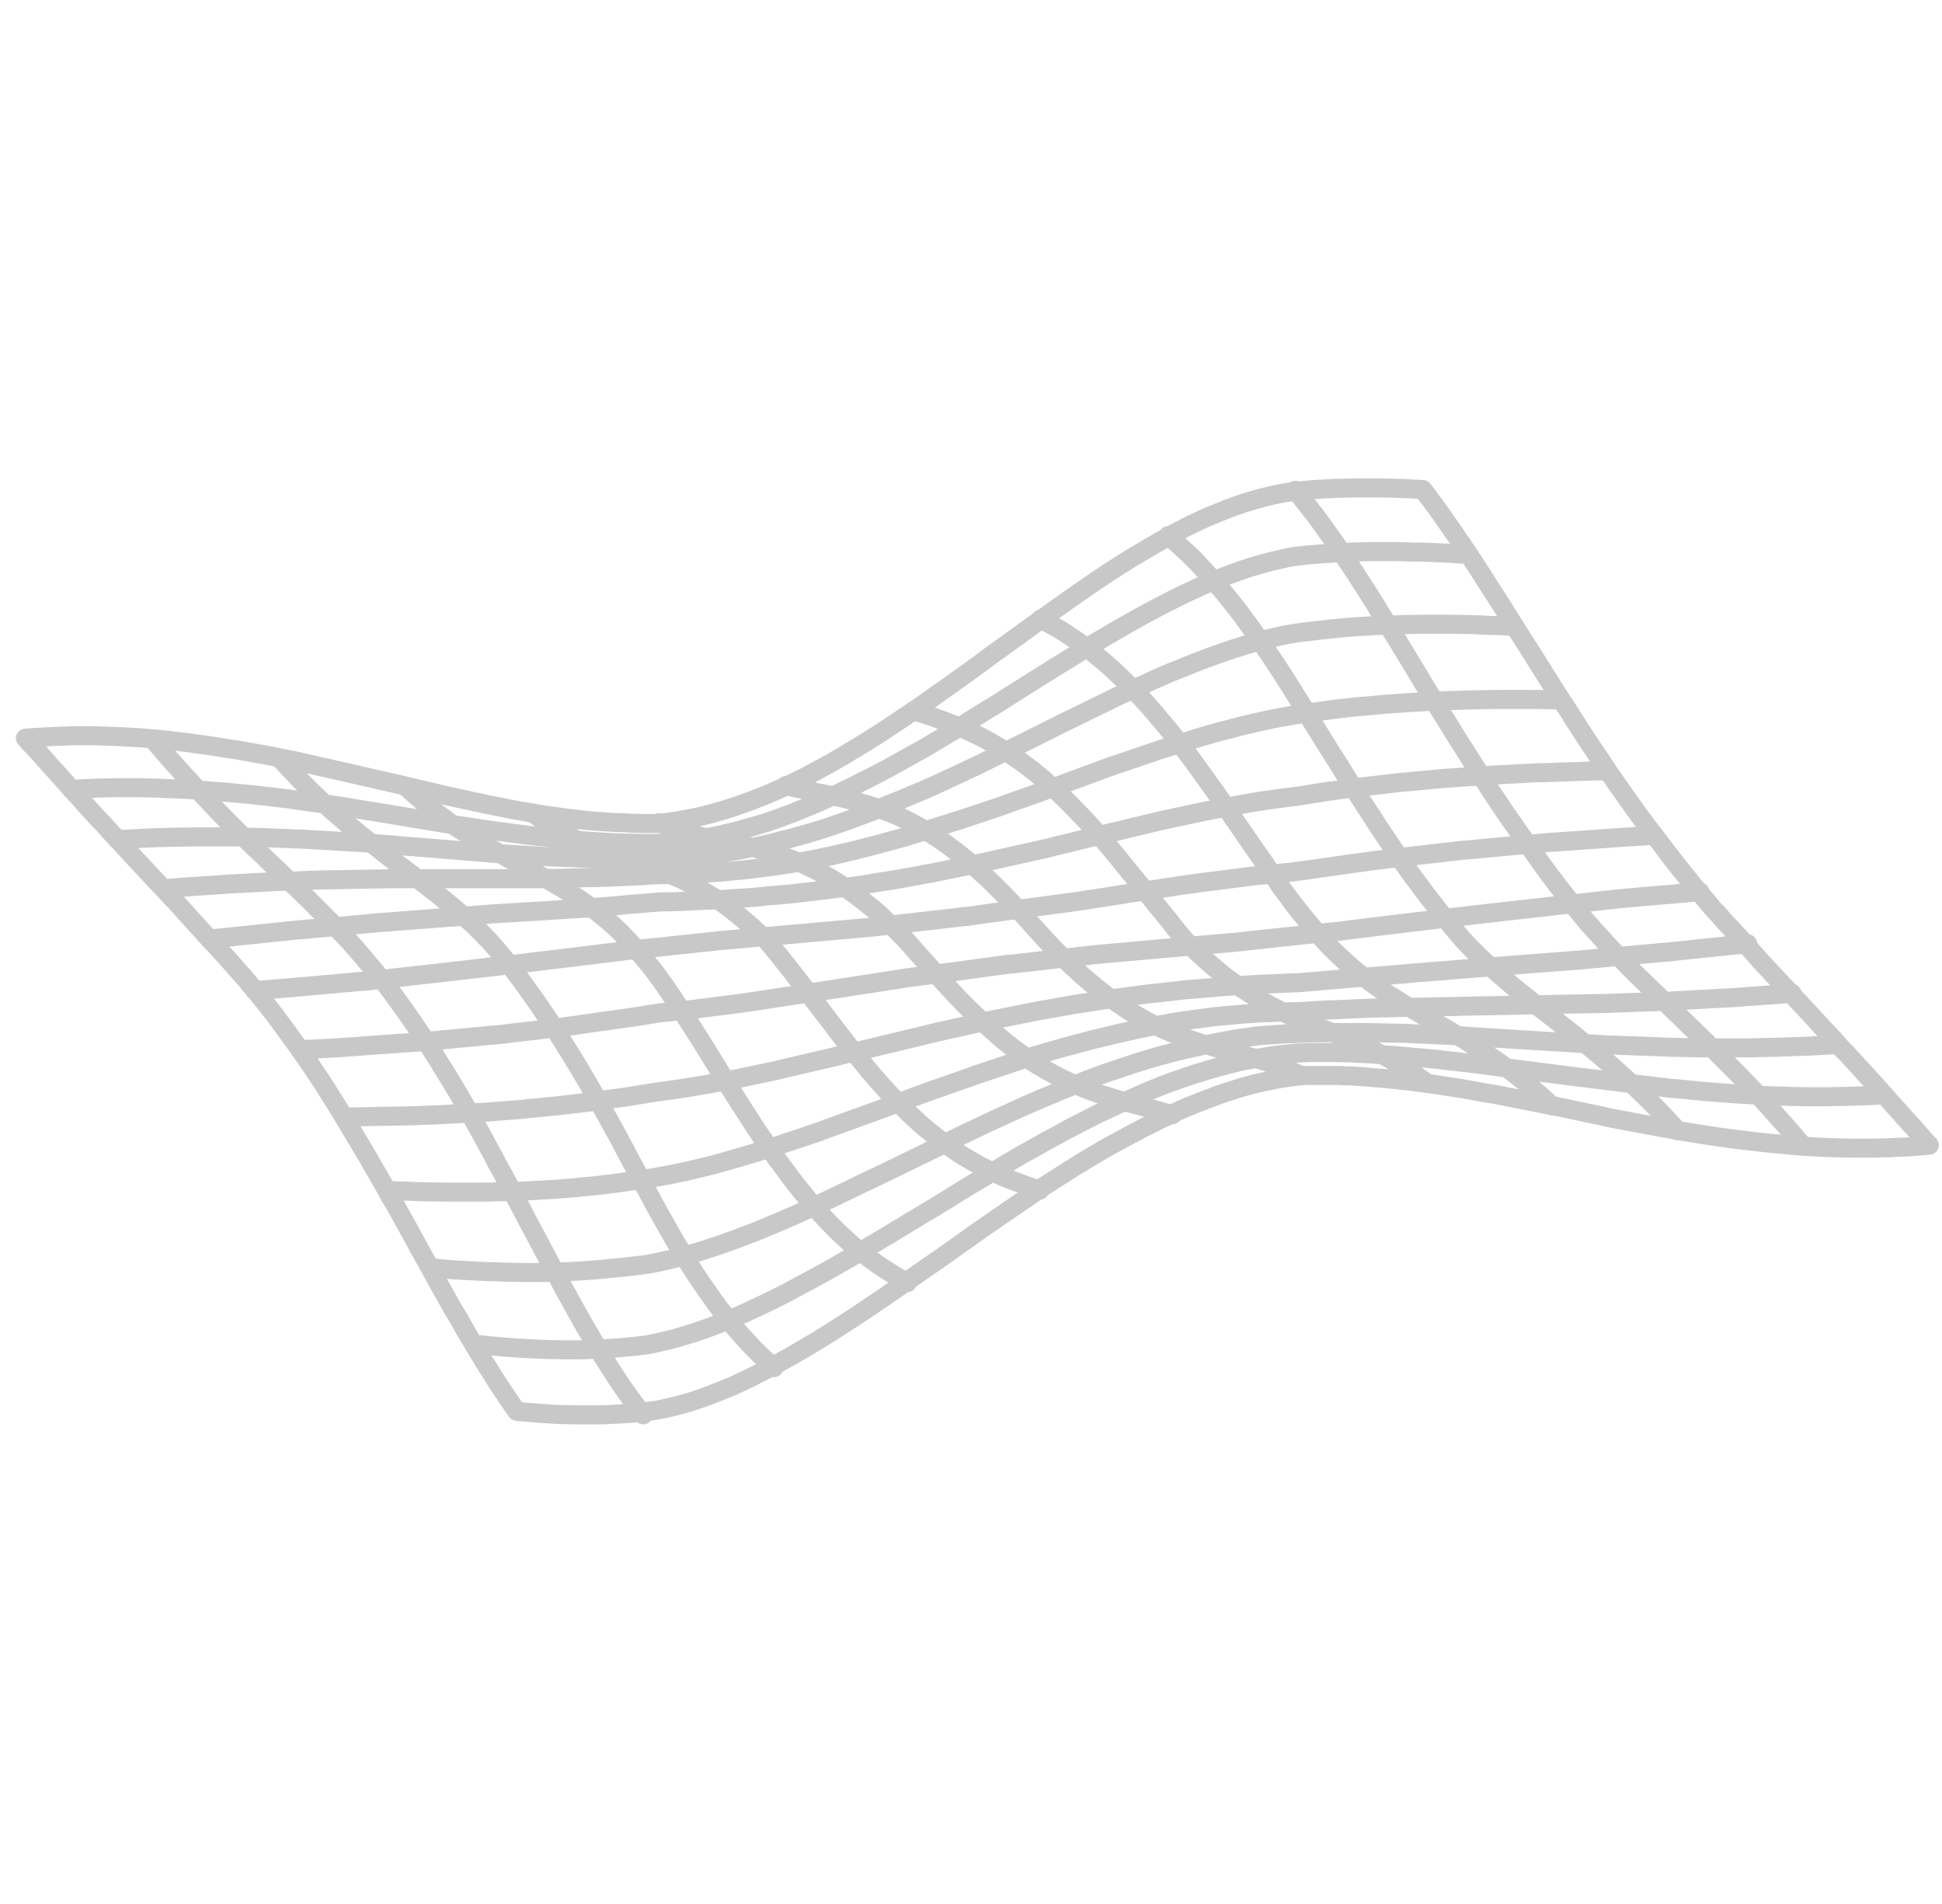 <svg width="102" height="100" viewBox="0 0 102 100" fill="none" xmlns="http://www.w3.org/2000/svg">
<path d="M24.891 70.594C25.164 70.623 25.436 70.651 25.709 70.68C25.981 70.709 26.24 70.723 26.512 70.752C26.785 70.766 27.043 70.795 27.316 70.809C27.574 70.823 27.846 70.838 28.105 70.852C28.363 70.867 28.636 70.867 28.894 70.881C29.152 70.881 29.41 70.895 29.669 70.895C29.927 70.895 30.185 70.895 30.443 70.895C30.702 70.895 30.96 70.881 31.218 70.867C31.476 70.852 31.735 70.838 31.979 70.823C32.222 70.809 32.481 70.795 32.739 70.766C32.997 70.737 33.241 70.723 33.499 70.694C33.758 70.665 34.001 70.637 34.26 70.579C34.518 70.522 34.762 70.465 35.02 70.407C35.278 70.35 35.522 70.278 35.766 70.206C36.01 70.134 36.268 70.048 36.512 69.977C36.756 69.89 37.014 69.804 37.258 69.718C37.502 69.632 37.746 69.532 38.004 69.431C38.248 69.331 38.492 69.23 38.736 69.13C38.98 69.029 39.224 68.914 39.468 68.8C39.712 68.685 39.956 68.57 40.199 68.455C40.443 68.34 40.687 68.225 40.931 68.096C41.175 67.981 41.419 67.852 41.648 67.723C41.878 67.594 42.122 67.465 42.366 67.336C42.61 67.206 42.839 67.077 43.083 66.948C43.327 66.819 43.557 66.675 43.801 66.546C44.03 66.417 44.274 66.273 44.504 66.144C44.733 66.001 44.977 65.871 45.207 65.728C45.436 65.585 45.68 65.455 45.91 65.312C46.139 65.168 46.369 65.039 46.613 64.895C46.842 64.752 47.072 64.608 47.301 64.479C47.531 64.35 47.76 64.192 47.99 64.063C48.219 63.919 48.449 63.776 48.679 63.647C48.908 63.518 49.138 63.374 49.367 63.23C49.597 63.087 49.826 62.958 50.042 62.814C50.257 62.671 50.501 62.542 50.716 62.398C50.946 62.255 51.161 62.125 51.39 61.996C51.62 61.867 51.835 61.723 52.065 61.594C52.294 61.465 52.509 61.336 52.739 61.192C52.954 61.063 53.184 60.934 53.399 60.805C53.614 60.676 53.844 60.547 54.059 60.432C54.274 60.303 54.504 60.188 54.719 60.059C54.934 59.929 55.164 59.815 55.379 59.7C55.594 59.585 55.809 59.47 56.039 59.341C56.268 59.212 56.469 59.111 56.699 58.996C56.914 58.882 57.129 58.781 57.344 58.666C57.559 58.551 57.775 58.451 57.99 58.35C58.205 58.25 58.42 58.15 58.636 58.049C58.851 57.949 59.066 57.848 59.281 57.762C59.496 57.676 59.712 57.575 59.927 57.475C60.142 57.389 60.357 57.288 60.572 57.202C60.788 57.116 61.003 57.03 61.218 56.944C61.433 56.858 61.648 56.786 61.864 56.714C62.079 56.642 62.294 56.571 62.495 56.499C62.696 56.427 62.925 56.355 63.126 56.298C63.342 56.226 63.557 56.169 63.758 56.111C63.973 56.054 64.174 55.996 64.389 55.939C64.604 55.882 64.805 55.839 65.02 55.781C65.235 55.724 65.436 55.695 65.651 55.652C65.867 55.609 66.067 55.566 66.283 55.537C66.498 55.508 66.699 55.465 66.914 55.437C67.129 55.408 67.33 55.379 67.545 55.365C67.76 55.336 67.961 55.322 68.177 55.307C68.392 55.293 68.593 55.293 68.808 55.279C69.023 55.279 69.224 55.279 69.439 55.279C69.654 55.279 69.855 55.279 70.07 55.279C70.285 55.279 70.486 55.293 70.702 55.293C70.917 55.293 71.118 55.307 71.333 55.322C71.548 55.336 71.749 55.336 71.964 55.351C72.179 55.365 72.395 55.379 72.595 55.394C72.796 55.408 73.026 55.422 73.227 55.437C73.442 55.451 73.657 55.465 73.872 55.494C74.088 55.523 74.303 55.537 74.518 55.551C74.733 55.566 74.948 55.595 75.164 55.609C75.379 55.623 75.594 55.652 75.809 55.681C76.024 55.709 76.24 55.724 76.455 55.752C76.67 55.781 76.885 55.81 77.115 55.824C77.33 55.853 77.545 55.882 77.775 55.91C77.99 55.939 78.219 55.968 78.435 55.996C78.65 56.025 78.879 56.054 79.095 56.083C79.31 56.111 79.54 56.14 79.755 56.169C79.97 56.197 80.199 56.226 80.429 56.255C80.659 56.284 80.874 56.312 81.103 56.341C81.333 56.37 81.562 56.398 81.778 56.427C82.007 56.456 82.237 56.484 82.466 56.513C82.696 56.542 82.925 56.571 83.155 56.599C83.385 56.628 83.614 56.657 83.844 56.685C84.073 56.714 84.303 56.743 84.547 56.772C84.79 56.8 85.02 56.829 85.25 56.858C85.479 56.886 85.723 56.915 85.953 56.944C86.197 56.972 86.426 57.001 86.67 57.03C86.914 57.059 87.144 57.087 87.387 57.116C87.631 57.145 87.875 57.173 88.119 57.188C88.363 57.217 88.607 57.231 88.851 57.26C89.095 57.288 89.339 57.303 89.582 57.331C89.826 57.346 90.07 57.374 90.329 57.389C90.587 57.403 90.831 57.432 91.075 57.446C91.333 57.461 91.577 57.475 91.835 57.489C92.093 57.504 92.337 57.518 92.595 57.532C92.854 57.547 93.112 57.561 93.37 57.561C93.628 57.575 93.887 57.575 94.145 57.59C94.403 57.59 94.661 57.604 94.934 57.604C95.192 57.604 95.465 57.604 95.723 57.604C95.981 57.604 96.254 57.604 96.526 57.59C96.799 57.59 97.072 57.575 97.33 57.575C97.603 57.561 97.875 57.561 98.148 57.547C98.42 57.532 98.693 57.518 98.98 57.504M22.624 66.589C22.897 66.618 23.169 66.632 23.442 66.661C23.715 66.69 23.987 66.704 24.26 66.718C24.532 66.733 24.805 66.747 25.063 66.761C25.336 66.776 25.594 66.79 25.867 66.79C26.139 66.805 26.397 66.805 26.656 66.819C26.914 66.819 27.186 66.833 27.445 66.833C27.703 66.833 27.961 66.833 28.234 66.833C28.492 66.833 28.75 66.833 29.009 66.819C29.267 66.819 29.525 66.805 29.783 66.79C30.042 66.776 30.3 66.761 30.544 66.747C30.802 66.733 31.046 66.718 31.304 66.69C31.562 66.675 31.806 66.647 32.065 66.618C32.323 66.589 32.567 66.575 32.811 66.546C33.054 66.517 33.313 66.489 33.557 66.46C33.801 66.431 34.059 66.403 34.303 66.345C34.547 66.302 34.805 66.245 35.049 66.187C35.293 66.13 35.537 66.073 35.781 66.001C36.024 65.929 36.268 65.871 36.512 65.8C36.756 65.728 37 65.656 37.244 65.57C37.488 65.498 37.732 65.412 37.976 65.326C38.219 65.24 38.463 65.154 38.693 65.068C38.923 64.982 39.166 64.881 39.41 64.795C39.654 64.709 39.884 64.608 40.128 64.508C40.372 64.407 40.601 64.307 40.845 64.207C41.089 64.106 41.319 64.006 41.548 63.905C41.778 63.805 42.022 63.704 42.251 63.589C42.481 63.489 42.725 63.374 42.954 63.274C43.184 63.173 43.413 63.058 43.657 62.944C43.901 62.829 44.116 62.728 44.346 62.613C44.575 62.498 44.805 62.398 45.035 62.283C45.264 62.168 45.494 62.054 45.723 61.953C45.953 61.853 46.182 61.723 46.412 61.623C46.641 61.508 46.871 61.393 47.1 61.293C47.33 61.178 47.56 61.063 47.775 60.963C48.004 60.848 48.219 60.747 48.449 60.633C48.679 60.518 48.894 60.417 49.123 60.303C49.353 60.188 49.568 60.087 49.798 59.972C50.027 59.858 50.242 59.757 50.472 59.642C50.687 59.542 50.917 59.427 51.132 59.326C51.347 59.226 51.577 59.111 51.792 59.011C52.007 58.91 52.237 58.81 52.452 58.709C52.667 58.609 52.897 58.508 53.112 58.408C53.327 58.307 53.557 58.207 53.772 58.106C53.987 58.006 54.202 57.92 54.432 57.819C54.647 57.719 54.862 57.633 55.078 57.547C55.293 57.461 55.508 57.36 55.723 57.274C55.938 57.188 56.154 57.102 56.369 57.016C56.584 56.929 56.799 56.843 57.014 56.757C57.23 56.671 57.445 56.599 57.66 56.513C57.875 56.427 58.09 56.355 58.306 56.284C58.521 56.212 58.736 56.14 58.951 56.068C59.166 55.996 59.382 55.925 59.597 55.853C59.812 55.781 60.027 55.724 60.242 55.652C60.458 55.595 60.673 55.523 60.888 55.465C61.103 55.408 61.319 55.351 61.534 55.293C61.749 55.236 61.964 55.178 62.179 55.135C62.395 55.078 62.61 55.035 62.825 54.992C63.04 54.949 63.255 54.891 63.456 54.848C63.672 54.805 63.887 54.762 64.088 54.719C64.288 54.676 64.518 54.647 64.719 54.604C64.92 54.561 65.149 54.532 65.35 54.504C65.551 54.475 65.781 54.446 65.981 54.418C66.197 54.389 66.412 54.375 66.613 54.36C66.828 54.346 67.043 54.331 67.258 54.317C67.474 54.303 67.689 54.288 67.904 54.288C68.119 54.274 68.334 54.274 68.549 54.26C68.765 54.245 68.98 54.245 69.195 54.245C69.41 54.245 69.626 54.231 69.841 54.231C70.056 54.231 70.271 54.231 70.486 54.231C70.702 54.231 70.917 54.231 71.132 54.231C71.347 54.231 71.562 54.231 71.778 54.231C71.993 54.231 72.208 54.231 72.438 54.245C72.653 54.245 72.868 54.26 73.098 54.26C73.327 54.26 73.542 54.274 73.758 54.274C73.973 54.274 74.202 54.288 74.418 54.303C74.633 54.317 74.862 54.317 75.078 54.331C75.293 54.346 75.522 54.346 75.752 54.36C75.981 54.375 76.197 54.389 76.426 54.389C76.656 54.389 76.871 54.418 77.1 54.432C77.33 54.446 77.56 54.461 77.775 54.475C78.004 54.489 78.234 54.504 78.463 54.518C78.693 54.532 78.923 54.547 79.152 54.561C79.382 54.575 79.611 54.59 79.841 54.604C80.07 54.619 80.3 54.633 80.544 54.647C80.773 54.662 81.017 54.676 81.247 54.69C81.476 54.705 81.72 54.719 81.95 54.733C82.179 54.748 82.423 54.762 82.667 54.776C82.911 54.791 83.141 54.805 83.385 54.819C83.628 54.834 83.858 54.848 84.102 54.863C84.346 54.877 84.59 54.891 84.834 54.891C85.078 54.906 85.321 54.92 85.565 54.92C85.809 54.934 86.053 54.934 86.311 54.949C86.555 54.963 86.814 54.963 87.057 54.977C87.301 54.992 87.56 54.992 87.803 55.006C88.062 55.006 88.306 55.02 88.564 55.02C88.822 55.02 89.066 55.035 89.324 55.035C89.582 55.035 89.841 55.035 90.099 55.035C90.357 55.035 90.615 55.035 90.874 55.035C91.132 55.035 91.39 55.035 91.663 55.035C91.921 55.035 92.194 55.035 92.452 55.02C92.725 55.02 92.983 55.006 93.255 55.006C93.528 54.992 93.801 54.992 94.059 54.977C94.317 54.963 94.604 54.963 94.877 54.949C95.149 54.934 95.422 54.92 95.709 54.906C95.981 54.891 96.268 54.877 96.541 54.848M20.357 62.527C20.63 62.542 20.902 62.556 21.175 62.556C21.448 62.57 21.72 62.57 21.993 62.585C22.265 62.599 22.538 62.599 22.796 62.599C23.055 62.599 23.327 62.613 23.6 62.613C23.872 62.613 24.131 62.613 24.403 62.613C24.676 62.613 24.934 62.613 25.192 62.613C25.451 62.613 25.723 62.613 25.981 62.599C26.24 62.599 26.498 62.585 26.756 62.585C27.014 62.57 27.273 62.57 27.531 62.556C27.789 62.542 28.047 62.527 28.291 62.513C28.549 62.498 28.794 62.484 29.052 62.47C29.31 62.456 29.554 62.427 29.812 62.412C30.07 62.398 30.314 62.369 30.558 62.341C30.802 62.312 31.06 62.298 31.304 62.269C31.548 62.24 31.792 62.211 32.05 62.183C32.294 62.154 32.538 62.125 32.782 62.082C33.026 62.039 33.27 62.011 33.514 61.982C33.758 61.953 34.002 61.91 34.245 61.867C34.489 61.824 34.733 61.781 34.963 61.738C35.207 61.695 35.436 61.652 35.68 61.594C35.924 61.551 36.154 61.494 36.398 61.436C36.641 61.379 36.871 61.322 37.115 61.264C37.344 61.207 37.588 61.149 37.818 61.078C38.047 61.02 38.291 60.948 38.521 60.877C38.75 60.805 38.994 60.747 39.224 60.676C39.453 60.604 39.683 60.532 39.927 60.46C40.156 60.389 40.386 60.317 40.615 60.245C40.845 60.173 41.075 60.102 41.304 60.015C41.534 59.944 41.763 59.858 41.993 59.786C42.222 59.714 42.452 59.628 42.681 59.556C42.911 59.484 43.141 59.398 43.356 59.312C43.585 59.226 43.815 59.154 44.03 59.068C44.26 58.982 44.475 58.91 44.705 58.824C44.934 58.738 45.149 58.666 45.379 58.58C45.608 58.494 45.824 58.422 46.053 58.336C46.283 58.25 46.498 58.178 46.713 58.092C46.928 58.006 47.158 57.934 47.373 57.848C47.588 57.762 47.818 57.69 48.033 57.604C48.248 57.518 48.478 57.446 48.693 57.36C48.908 57.288 49.138 57.202 49.353 57.13C49.568 57.059 49.783 56.972 50.013 56.901C50.228 56.829 50.443 56.743 50.659 56.671C50.874 56.599 51.089 56.528 51.304 56.441C51.519 56.37 51.735 56.298 51.95 56.226C52.165 56.154 52.38 56.083 52.596 56.011C52.811 55.939 53.026 55.867 53.241 55.795C53.456 55.724 53.672 55.666 53.887 55.595C54.102 55.523 54.317 55.465 54.532 55.394C54.748 55.336 54.963 55.264 55.178 55.207C55.393 55.15 55.608 55.078 55.824 55.02C56.039 54.963 56.254 54.906 56.469 54.848C56.684 54.791 56.9 54.733 57.115 54.676C57.33 54.619 57.545 54.561 57.761 54.518C57.976 54.461 58.191 54.418 58.392 54.36C58.607 54.317 58.822 54.26 59.023 54.217C59.238 54.174 59.453 54.131 59.654 54.073C59.87 54.03 60.085 53.987 60.286 53.944C60.501 53.901 60.716 53.858 60.917 53.829C61.118 53.8 61.347 53.757 61.548 53.714C61.763 53.686 61.978 53.643 62.179 53.614C62.395 53.585 62.61 53.556 62.811 53.528C63.011 53.499 63.241 53.47 63.442 53.442C63.657 53.413 63.872 53.384 64.088 53.37C64.303 53.341 64.518 53.327 64.733 53.312C64.948 53.298 65.164 53.269 65.379 53.255C65.594 53.241 65.809 53.226 66.024 53.212C66.24 53.198 66.455 53.183 66.67 53.183C66.885 53.169 67.1 53.169 67.316 53.154C67.531 53.14 67.746 53.14 67.961 53.14C68.177 53.14 68.392 53.126 68.607 53.111C68.822 53.097 69.037 53.083 69.267 53.068C69.482 53.054 69.697 53.04 69.927 53.04C70.142 53.025 70.372 53.025 70.587 53.011C70.802 52.997 71.032 52.997 71.247 52.982C71.462 52.968 71.692 52.968 71.907 52.954C72.122 52.939 72.352 52.939 72.581 52.939C72.811 52.939 73.026 52.925 73.255 52.925C73.485 52.925 73.7 52.91 73.93 52.91C74.159 52.91 74.374 52.896 74.604 52.896C74.834 52.896 75.063 52.882 75.293 52.882C75.522 52.882 75.752 52.867 75.981 52.867C76.211 52.867 76.441 52.867 76.67 52.853C76.9 52.839 77.129 52.853 77.359 52.839C77.588 52.824 77.818 52.839 78.062 52.824C78.291 52.824 78.535 52.824 78.765 52.81C78.994 52.81 79.238 52.81 79.468 52.796C79.712 52.796 79.941 52.796 80.185 52.781C80.429 52.781 80.659 52.781 80.903 52.767C81.146 52.767 81.39 52.753 81.634 52.753C81.878 52.753 82.122 52.738 82.366 52.738C82.61 52.738 82.854 52.724 83.098 52.724C83.341 52.724 83.585 52.71 83.844 52.71C84.088 52.71 84.346 52.695 84.59 52.695C84.834 52.681 85.092 52.681 85.35 52.666C85.608 52.652 85.852 52.652 86.111 52.638C86.369 52.623 86.627 52.623 86.885 52.609C87.144 52.595 87.402 52.595 87.66 52.58C87.918 52.566 88.177 52.552 88.435 52.537C88.693 52.523 88.966 52.509 89.224 52.494C89.482 52.48 89.755 52.466 90.013 52.451C90.271 52.437 90.544 52.422 90.816 52.408C91.089 52.394 91.362 52.38 91.634 52.351C91.907 52.336 92.179 52.308 92.452 52.293C92.725 52.279 92.997 52.25 93.284 52.236C93.571 52.222 93.844 52.193 94.116 52.164M18.076 58.666C18.363 58.666 18.636 58.666 18.909 58.652C19.181 58.652 19.468 58.652 19.741 58.638C20.013 58.638 20.286 58.623 20.558 58.623C20.831 58.623 21.104 58.609 21.376 58.609C21.649 58.609 21.921 58.594 22.18 58.58C22.452 58.566 22.71 58.566 22.983 58.551C23.256 58.537 23.514 58.523 23.772 58.508C24.03 58.494 24.303 58.48 24.561 58.465C24.82 58.451 25.078 58.437 25.336 58.422C25.594 58.408 25.852 58.394 26.111 58.365C26.369 58.35 26.627 58.322 26.886 58.307C27.144 58.293 27.402 58.264 27.646 58.236C27.904 58.207 28.148 58.193 28.406 58.164C28.665 58.135 28.909 58.106 29.152 58.092C29.396 58.063 29.655 58.035 29.898 58.006C30.142 57.977 30.401 57.949 30.645 57.92C30.888 57.891 31.132 57.862 31.376 57.819C31.62 57.776 31.864 57.748 32.108 57.719C32.352 57.69 32.596 57.647 32.84 57.618C33.084 57.575 33.327 57.547 33.557 57.504C33.801 57.461 34.031 57.432 34.274 57.389C34.518 57.346 34.748 57.317 34.992 57.288C35.221 57.26 35.465 57.217 35.695 57.188C35.924 57.159 36.168 57.116 36.398 57.073C36.627 57.03 36.871 57.001 37.101 56.958C37.33 56.915 37.56 56.872 37.804 56.829C38.033 56.786 38.263 56.743 38.492 56.7C38.722 56.657 38.952 56.614 39.181 56.556C39.411 56.513 39.64 56.456 39.87 56.413C40.099 56.37 40.329 56.312 40.558 56.269C40.788 56.212 41.017 56.169 41.233 56.111C41.462 56.054 41.678 56.011 41.907 55.953C42.137 55.896 42.352 55.853 42.581 55.795C42.811 55.738 43.026 55.695 43.256 55.638C43.485 55.58 43.7 55.537 43.93 55.48C44.145 55.422 44.375 55.379 44.59 55.322C44.805 55.264 45.035 55.221 45.25 55.164C45.465 55.107 45.695 55.063 45.91 55.006C46.125 54.949 46.355 54.906 46.57 54.848C46.785 54.791 47.015 54.748 47.23 54.69C47.445 54.633 47.66 54.59 47.89 54.532C48.119 54.475 48.32 54.432 48.535 54.375C48.751 54.317 48.966 54.274 49.181 54.217C49.396 54.174 49.611 54.116 49.827 54.073C50.042 54.03 50.257 53.973 50.472 53.93C50.688 53.887 50.903 53.829 51.118 53.786C51.333 53.743 51.548 53.686 51.764 53.643C51.979 53.599 52.194 53.556 52.409 53.513C52.624 53.47 52.84 53.427 53.055 53.384C53.27 53.341 53.485 53.298 53.7 53.255C53.916 53.212 54.131 53.169 54.346 53.126C54.561 53.083 54.776 53.04 54.992 53.011C55.207 52.968 55.422 52.939 55.637 52.896C55.852 52.853 56.068 52.824 56.283 52.781C56.498 52.738 56.713 52.71 56.929 52.681C57.144 52.652 57.359 52.609 57.574 52.58C57.789 52.552 58.005 52.509 58.22 52.48C58.435 52.451 58.65 52.422 58.865 52.394C59.081 52.365 59.296 52.336 59.511 52.308C59.726 52.279 59.941 52.25 60.157 52.222C60.372 52.193 60.587 52.164 60.802 52.15C61.017 52.121 61.233 52.107 61.448 52.078C61.663 52.049 61.878 52.035 62.094 52.006C62.309 51.978 62.524 51.963 62.739 51.949C62.954 51.934 63.17 51.906 63.385 51.892C63.6 51.877 63.815 51.863 64.03 51.834C64.246 51.82 64.461 51.805 64.676 51.791C64.891 51.777 65.106 51.762 65.336 51.748C65.551 51.734 65.766 51.719 65.996 51.705C66.211 51.691 66.441 51.676 66.656 51.676C66.871 51.662 67.101 51.662 67.316 51.648C67.531 51.633 67.761 51.633 67.976 51.619C68.191 51.619 68.421 51.59 68.65 51.576C68.88 51.561 69.095 51.533 69.325 51.518C69.554 51.504 69.769 51.475 69.999 51.461C70.228 51.447 70.444 51.418 70.673 51.403C70.903 51.389 71.132 51.36 71.362 51.346C71.591 51.332 71.821 51.317 72.05 51.289C72.28 51.274 72.51 51.26 72.739 51.231C72.969 51.217 73.198 51.203 73.428 51.174C73.657 51.159 73.887 51.145 74.131 51.116C74.375 51.088 74.604 51.088 74.834 51.059C75.063 51.03 75.307 51.03 75.537 51.002C75.781 50.987 76.01 50.973 76.254 50.944C76.498 50.915 76.728 50.915 76.972 50.887C77.216 50.872 77.459 50.858 77.689 50.829C77.933 50.815 78.177 50.786 78.421 50.772C78.665 50.758 78.909 50.729 79.152 50.715C79.396 50.7 79.64 50.671 79.898 50.657C80.157 50.643 80.401 50.614 80.644 50.6C80.888 50.585 81.147 50.557 81.391 50.542C81.649 50.528 81.893 50.499 82.151 50.485C82.409 50.471 82.653 50.442 82.911 50.427C83.17 50.399 83.428 50.384 83.686 50.356C83.944 50.327 84.203 50.313 84.461 50.284C84.719 50.255 84.977 50.241 85.25 50.212C85.523 50.183 85.781 50.169 86.039 50.14C86.297 50.112 86.57 50.097 86.843 50.069C87.115 50.04 87.373 50.011 87.646 49.997C87.918 49.968 88.191 49.939 88.464 49.911C88.736 49.882 89.009 49.853 89.281 49.825C89.554 49.796 89.827 49.767 90.114 49.739C90.386 49.71 90.673 49.681 90.946 49.652C91.233 49.624 91.505 49.595 91.792 49.566M15.752 55.135C16.039 55.121 16.312 55.107 16.599 55.092C16.871 55.078 17.158 55.063 17.431 55.049C17.703 55.035 17.976 55.02 18.249 54.992C18.521 54.977 18.794 54.963 19.067 54.934C19.339 54.92 19.612 54.891 19.87 54.877C20.143 54.863 20.401 54.834 20.673 54.819C20.946 54.805 21.204 54.776 21.462 54.762C21.721 54.748 21.993 54.719 22.252 54.705C22.51 54.69 22.768 54.662 23.041 54.633C23.313 54.604 23.557 54.59 23.815 54.561C24.074 54.532 24.332 54.518 24.59 54.489C24.848 54.461 25.107 54.446 25.351 54.418C25.609 54.389 25.853 54.36 26.111 54.346C26.369 54.331 26.613 54.288 26.857 54.26C27.101 54.231 27.359 54.202 27.603 54.174C27.847 54.145 28.105 54.116 28.349 54.087C28.593 54.059 28.837 54.03 29.081 54.001C29.325 53.973 29.569 53.944 29.813 53.901C30.056 53.872 30.3 53.843 30.544 53.8C30.788 53.772 31.032 53.729 31.262 53.7C31.506 53.671 31.735 53.628 31.979 53.599C32.223 53.571 32.453 53.528 32.696 53.499C32.926 53.47 33.17 53.427 33.399 53.398C33.629 53.37 33.873 53.327 34.102 53.284C34.332 53.241 34.576 53.212 34.805 53.183C35.035 53.154 35.264 53.14 35.494 53.111C35.724 53.083 35.953 53.054 36.183 53.04C36.412 53.011 36.642 52.982 36.871 52.954C37.101 52.925 37.331 52.896 37.546 52.867C37.775 52.839 38.005 52.81 38.22 52.781C38.435 52.753 38.665 52.724 38.894 52.695C39.124 52.666 39.339 52.638 39.569 52.595C39.798 52.566 40.013 52.537 40.243 52.494C40.458 52.466 40.688 52.422 40.903 52.394C41.118 52.365 41.348 52.322 41.563 52.293C41.778 52.265 42.008 52.222 42.223 52.193C42.438 52.164 42.668 52.121 42.883 52.092C43.098 52.064 43.313 52.021 43.543 51.992C43.758 51.963 43.973 51.92 44.203 51.892C44.418 51.863 44.633 51.82 44.848 51.791C45.064 51.762 45.279 51.719 45.494 51.691C45.709 51.662 45.925 51.633 46.14 51.59C46.355 51.561 46.57 51.533 46.785 51.49C47.001 51.461 47.216 51.432 47.431 51.389C47.646 51.346 47.861 51.332 48.077 51.303C48.292 51.274 48.507 51.246 48.722 51.217C48.937 51.188 49.153 51.159 49.368 51.131C49.583 51.102 49.798 51.073 50.013 51.045C50.229 51.016 50.444 50.987 50.659 50.959C50.874 50.93 51.09 50.901 51.29 50.872C51.505 50.844 51.721 50.815 51.922 50.786C52.137 50.758 52.352 50.729 52.553 50.7C52.768 50.671 52.983 50.643 53.184 50.628C53.385 50.614 53.615 50.571 53.815 50.557C54.016 50.542 54.246 50.514 54.447 50.485C54.662 50.456 54.877 50.442 55.078 50.413C55.293 50.384 55.508 50.37 55.709 50.341C55.925 50.313 56.14 50.298 56.355 50.27C56.57 50.241 56.785 50.227 57.001 50.198C57.216 50.169 57.431 50.155 57.646 50.126C57.861 50.112 58.077 50.083 58.292 50.069C58.507 50.054 58.722 50.026 58.937 50.011C59.153 49.997 59.368 49.968 59.583 49.954C59.798 49.939 60.013 49.911 60.229 49.896C60.444 49.882 60.659 49.853 60.874 49.839C61.09 49.825 61.305 49.796 61.52 49.782C61.735 49.767 61.95 49.739 62.166 49.724C62.381 49.71 62.596 49.681 62.825 49.667C63.055 49.652 63.256 49.624 63.486 49.609C63.715 49.595 63.93 49.566 64.145 49.552C64.361 49.538 64.59 49.509 64.805 49.495C65.021 49.48 65.25 49.451 65.465 49.423C65.695 49.394 65.91 49.38 66.14 49.351C66.369 49.322 66.584 49.308 66.814 49.279C67.044 49.251 67.259 49.236 67.488 49.207C67.718 49.179 67.947 49.164 68.163 49.136C68.392 49.107 68.622 49.078 68.851 49.064C69.081 49.035 69.31 49.007 69.54 48.992C69.769 48.963 69.999 48.935 70.229 48.92C70.458 48.906 70.688 48.863 70.917 48.834C71.147 48.806 71.376 48.777 71.62 48.748C71.85 48.719 72.094 48.691 72.323 48.662C72.553 48.633 72.797 48.605 73.026 48.576C73.27 48.547 73.5 48.518 73.744 48.49C73.988 48.461 74.217 48.432 74.461 48.404C74.705 48.375 74.949 48.346 75.178 48.318C75.422 48.289 75.666 48.26 75.91 48.231C76.154 48.203 76.398 48.174 76.642 48.145C76.886 48.117 77.13 48.088 77.388 48.059C77.646 48.03 77.89 48.002 78.134 47.973C78.378 47.944 78.636 47.916 78.88 47.887C79.138 47.858 79.382 47.83 79.64 47.801C79.899 47.772 80.142 47.743 80.401 47.715C80.659 47.686 80.917 47.657 81.175 47.629C81.434 47.6 81.692 47.571 81.95 47.542C82.209 47.514 82.467 47.485 82.739 47.456C82.998 47.428 83.27 47.399 83.528 47.37C83.787 47.342 84.059 47.313 84.332 47.284C84.605 47.255 84.863 47.227 85.135 47.198C85.408 47.169 85.681 47.141 85.953 47.126C86.226 47.097 86.498 47.069 86.771 47.054C87.044 47.026 87.316 46.997 87.603 46.983C87.89 46.968 88.163 46.925 88.435 46.911C88.722 46.882 88.995 46.853 89.282 46.839M13.384 52.035C13.671 52.006 13.944 51.978 14.231 51.963C14.503 51.934 14.79 51.906 15.063 51.892C15.336 51.877 15.623 51.834 15.895 51.82C16.168 51.805 16.44 51.762 16.713 51.748C16.985 51.719 17.258 51.691 17.531 51.676C17.803 51.647 18.062 51.619 18.334 51.604C18.607 51.576 18.865 51.547 19.138 51.533C19.41 51.518 19.668 51.475 19.927 51.447C20.185 51.418 20.457 51.389 20.716 51.36C20.974 51.332 21.232 51.303 21.491 51.274C21.749 51.246 22.007 51.217 22.265 51.188C22.523 51.159 22.782 51.131 23.026 51.102C23.284 51.073 23.528 51.045 23.786 51.016C24.044 50.987 24.288 50.959 24.532 50.93C24.776 50.901 25.034 50.872 25.278 50.844C25.522 50.815 25.78 50.786 26.024 50.758C26.268 50.729 26.512 50.7 26.756 50.671C27 50.643 27.244 50.614 27.488 50.585C27.732 50.557 27.976 50.528 28.219 50.499C28.463 50.471 28.707 50.442 28.937 50.413C29.181 50.384 29.41 50.356 29.654 50.327C29.898 50.298 30.128 50.27 30.357 50.241C30.587 50.212 30.831 50.183 31.06 50.155C31.29 50.126 31.534 50.097 31.763 50.069C31.993 50.04 32.222 50.011 32.466 49.983C32.696 49.954 32.925 49.925 33.155 49.896C33.384 49.868 33.614 49.839 33.843 49.825C34.073 49.796 34.303 49.767 34.532 49.753C34.762 49.724 34.991 49.71 35.206 49.681C35.422 49.652 35.651 49.638 35.881 49.609C36.11 49.581 36.325 49.566 36.555 49.538C36.785 49.509 37 49.495 37.229 49.466C37.459 49.437 37.674 49.423 37.889 49.394C38.105 49.38 38.334 49.351 38.549 49.337C38.765 49.322 38.994 49.294 39.209 49.279C39.425 49.265 39.654 49.236 39.869 49.222C40.084 49.207 40.3 49.179 40.529 49.164C40.759 49.15 40.96 49.121 41.175 49.107C41.39 49.093 41.605 49.064 41.821 49.05C42.036 49.035 42.251 49.007 42.466 48.992C42.681 48.978 42.897 48.949 43.112 48.935C43.327 48.92 43.542 48.892 43.757 48.877C43.973 48.863 44.188 48.834 44.403 48.82C44.618 48.806 44.833 48.777 45.049 48.762C45.264 48.748 45.479 48.719 45.694 48.705C45.91 48.676 46.125 48.662 46.34 48.633C46.555 48.605 46.77 48.59 46.971 48.562C47.186 48.533 47.402 48.518 47.602 48.49C47.818 48.461 48.033 48.447 48.234 48.418C48.449 48.389 48.664 48.375 48.865 48.346C49.066 48.318 49.295 48.303 49.496 48.274C49.712 48.246 49.927 48.231 50.128 48.203C50.343 48.174 50.558 48.145 50.759 48.131C50.96 48.117 51.189 48.074 51.39 48.045C51.605 48.016 51.821 47.987 52.021 47.959C52.237 47.93 52.452 47.901 52.653 47.873C52.853 47.844 53.083 47.815 53.284 47.786C53.499 47.758 53.714 47.729 53.915 47.7C54.13 47.672 54.346 47.643 54.561 47.614C54.776 47.586 54.991 47.557 55.206 47.528C55.422 47.499 55.637 47.471 55.852 47.442C56.067 47.413 56.282 47.385 56.498 47.356C56.713 47.327 56.928 47.298 57.143 47.255C57.358 47.212 57.574 47.198 57.789 47.155C58.004 47.126 58.219 47.097 58.435 47.054C58.65 47.026 58.865 46.997 59.08 46.954C59.295 46.911 59.511 46.897 59.726 46.853C59.941 46.825 60.156 46.796 60.386 46.753C60.615 46.71 60.831 46.696 61.046 46.653C61.261 46.609 61.49 46.595 61.706 46.552C61.921 46.509 62.151 46.495 62.366 46.452C62.581 46.423 62.81 46.394 63.026 46.365C63.241 46.337 63.471 46.308 63.7 46.279C63.93 46.251 64.145 46.222 64.374 46.193C64.604 46.164 64.819 46.136 65.049 46.107C65.278 46.078 65.508 46.05 65.723 46.021C65.953 45.992 66.182 45.964 66.412 45.949C66.641 45.92 66.871 45.906 67.1 45.877C67.33 45.849 67.559 45.834 67.789 45.806C68.019 45.777 68.248 45.748 68.478 45.72C68.707 45.691 68.937 45.648 69.181 45.619C69.41 45.59 69.654 45.547 69.884 45.519C70.113 45.49 70.357 45.447 70.587 45.418C70.831 45.389 71.06 45.346 71.304 45.318C71.548 45.289 71.778 45.26 72.021 45.217C72.265 45.188 72.509 45.16 72.739 45.131C72.968 45.102 73.227 45.074 73.471 45.045C73.714 45.016 73.958 44.987 74.202 44.959C74.446 44.93 74.69 44.901 74.948 44.873C75.192 44.844 75.45 44.815 75.694 44.787C75.938 44.758 76.196 44.729 76.44 44.7C76.684 44.672 76.942 44.643 77.201 44.629C77.459 44.614 77.703 44.571 77.961 44.557C78.219 44.528 78.478 44.514 78.736 44.485C78.994 44.456 79.252 44.442 79.511 44.413C79.769 44.385 80.027 44.37 80.3 44.342C80.558 44.313 80.831 44.299 81.089 44.27C81.347 44.241 81.62 44.227 81.892 44.212C82.165 44.198 82.423 44.169 82.696 44.155C82.968 44.141 83.241 44.112 83.513 44.098C83.786 44.083 84.059 44.055 84.331 44.04C84.604 44.026 84.876 43.997 85.163 43.983C85.45 43.968 85.723 43.94 85.996 43.925C86.268 43.911 86.555 43.897 86.842 43.868M10.989 49.322C11.276 49.294 11.549 49.265 11.835 49.236C12.122 49.207 12.395 49.179 12.668 49.15C12.94 49.121 13.227 49.093 13.5 49.064C13.772 49.035 14.045 49.007 14.318 48.978C14.59 48.949 14.863 48.92 15.135 48.892C15.408 48.863 15.681 48.834 15.939 48.82C16.211 48.791 16.47 48.763 16.742 48.748C17 48.719 17.273 48.705 17.531 48.676C17.79 48.648 18.062 48.633 18.32 48.605C18.579 48.576 18.837 48.562 19.095 48.533C19.353 48.504 19.612 48.49 19.87 48.461C20.128 48.447 20.386 48.418 20.63 48.404C20.874 48.389 21.133 48.361 21.391 48.346C21.649 48.332 21.893 48.303 22.137 48.289C22.381 48.274 22.639 48.246 22.883 48.231C23.127 48.217 23.371 48.188 23.629 48.174C23.873 48.16 24.117 48.145 24.361 48.117C24.605 48.088 24.848 48.088 25.092 48.059C25.336 48.045 25.58 48.03 25.81 48.002C26.053 47.987 26.283 47.973 26.527 47.959C26.771 47.944 27 47.93 27.244 47.916C27.488 47.901 27.718 47.887 27.947 47.873C28.177 47.858 28.421 47.844 28.65 47.83C28.88 47.815 29.124 47.801 29.353 47.786C29.583 47.772 29.812 47.758 30.042 47.743C30.272 47.729 30.501 47.715 30.731 47.7C30.96 47.686 31.19 47.672 31.419 47.643C31.649 47.629 31.878 47.614 32.108 47.586C32.338 47.571 32.567 47.557 32.782 47.528C32.998 47.499 33.227 47.485 33.457 47.471C33.686 47.456 33.901 47.428 34.131 47.413C34.361 47.399 34.576 47.37 34.805 47.37C35.035 47.37 35.25 47.356 35.465 47.356C35.681 47.342 35.91 47.342 36.125 47.327C36.34 47.313 36.57 47.313 36.785 47.298C37.001 47.284 37.23 47.27 37.445 47.27C37.66 47.27 37.876 47.241 38.105 47.227C38.32 47.212 38.536 47.198 38.751 47.184C38.966 47.169 39.181 47.155 39.396 47.141C39.612 47.126 39.827 47.112 40.042 47.083C40.257 47.054 40.472 47.04 40.688 47.026C40.903 47.011 41.118 46.983 41.333 46.968C41.548 46.954 41.764 46.925 41.979 46.897C42.194 46.868 42.409 46.853 42.625 46.825C42.84 46.796 43.055 46.767 43.27 46.753C43.485 46.724 43.701 46.696 43.916 46.667C44.131 46.638 44.346 46.609 44.547 46.581C44.762 46.552 44.977 46.523 45.178 46.495C45.394 46.466 45.609 46.437 45.81 46.394C46.011 46.351 46.24 46.322 46.441 46.294C46.656 46.265 46.871 46.222 47.072 46.193C47.287 46.15 47.503 46.121 47.703 46.078C47.919 46.035 48.134 46.007 48.335 45.964C48.55 45.92 48.765 45.877 48.966 45.849C49.181 45.806 49.396 45.763 49.597 45.72C49.798 45.676 50.028 45.633 50.229 45.59C50.444 45.547 50.659 45.504 50.86 45.461C51.075 45.418 51.29 45.375 51.491 45.332C51.692 45.289 51.922 45.246 52.137 45.188C52.352 45.145 52.567 45.088 52.782 45.045C52.998 45.002 53.213 44.944 53.428 44.901C53.643 44.858 53.858 44.801 54.074 44.758C54.289 44.715 54.504 44.657 54.719 44.614C54.934 44.571 55.15 44.514 55.365 44.456C55.58 44.399 55.795 44.356 56.011 44.299C56.226 44.241 56.441 44.198 56.656 44.141C56.871 44.083 57.087 44.04 57.302 43.983C57.517 43.925 57.732 43.882 57.962 43.825C58.177 43.767 58.392 43.724 58.622 43.667C58.851 43.61 59.066 43.567 59.282 43.509C59.497 43.452 59.726 43.409 59.942 43.351C60.157 43.294 60.386 43.251 60.602 43.193C60.817 43.136 61.046 43.093 61.276 43.035C61.505 42.992 61.721 42.935 61.95 42.892C62.18 42.849 62.395 42.791 62.625 42.748C62.854 42.705 63.084 42.648 63.299 42.605C63.528 42.562 63.758 42.519 63.988 42.476C64.217 42.433 64.447 42.39 64.676 42.346C64.906 42.303 65.135 42.26 65.365 42.217C65.594 42.174 65.824 42.146 66.053 42.102C66.283 42.059 66.513 42.031 66.757 42.002C66.986 41.973 67.23 41.93 67.46 41.902C67.689 41.873 67.933 41.844 68.163 41.816C68.406 41.772 68.636 41.744 68.88 41.701C69.124 41.658 69.353 41.629 69.597 41.586C69.841 41.557 70.085 41.514 70.315 41.485C70.559 41.457 70.802 41.414 71.046 41.385C71.29 41.356 71.534 41.328 71.778 41.299C72.022 41.27 72.266 41.241 72.524 41.213C72.768 41.184 73.026 41.155 73.27 41.127C73.514 41.098 73.772 41.069 74.016 41.055C74.275 41.026 74.518 41.012 74.777 40.983C75.035 40.954 75.279 40.94 75.537 40.911C75.795 40.883 76.053 40.868 76.312 40.854C76.57 40.84 76.828 40.811 77.087 40.796C77.345 40.782 77.603 40.768 77.876 40.739C78.134 40.725 78.406 40.71 78.665 40.696C78.923 40.682 79.196 40.667 79.468 40.653C79.741 40.639 79.999 40.624 80.272 40.61C80.544 40.596 80.817 40.581 81.089 40.581C81.362 40.567 81.635 40.567 81.907 40.552C82.18 40.538 82.452 40.538 82.739 40.524C83.012 40.509 83.299 40.509 83.572 40.495C83.858 40.495 84.131 40.481 84.418 40.481M8.579 46.681C8.866 46.653 9.138 46.638 9.425 46.609C9.712 46.595 9.985 46.566 10.257 46.552C10.53 46.538 10.817 46.509 11.089 46.495C11.362 46.48 11.635 46.466 11.907 46.437C12.18 46.423 12.453 46.408 12.725 46.394C12.998 46.38 13.256 46.365 13.528 46.351C13.801 46.337 14.059 46.322 14.332 46.308C14.59 46.294 14.863 46.279 15.121 46.279C15.379 46.279 15.637 46.265 15.91 46.251C16.183 46.236 16.427 46.236 16.685 46.222C16.943 46.208 17.201 46.208 17.46 46.208C17.718 46.208 17.976 46.193 18.22 46.193C18.478 46.193 18.722 46.179 18.98 46.179C19.239 46.179 19.483 46.164 19.727 46.164C19.97 46.164 20.229 46.164 20.473 46.15C20.716 46.15 20.96 46.15 21.219 46.15C21.462 46.15 21.706 46.15 21.95 46.15C22.194 46.15 22.438 46.15 22.682 46.15C22.926 46.15 23.17 46.15 23.399 46.15C23.643 46.15 23.873 46.15 24.117 46.15C24.361 46.15 24.59 46.15 24.834 46.15C25.078 46.15 25.308 46.15 25.537 46.15C25.767 46.15 26.011 46.15 26.24 46.15C26.47 46.15 26.714 46.15 26.943 46.15C27.173 46.15 27.402 46.15 27.632 46.15C27.861 46.15 28.091 46.15 28.32 46.15C28.55 46.15 28.78 46.15 29.009 46.136C29.239 46.136 29.468 46.136 29.698 46.121C29.927 46.121 30.157 46.107 30.372 46.107C30.602 46.107 30.817 46.093 31.046 46.093C31.276 46.093 31.491 46.078 31.721 46.078C31.95 46.078 32.166 46.064 32.395 46.05C32.61 46.035 32.84 46.035 33.055 46.021C33.27 46.007 33.5 46.007 33.715 45.992C33.93 45.978 34.16 45.964 34.375 45.949C34.59 45.935 34.82 45.935 35.035 45.935C35.25 45.935 35.465 45.935 35.695 45.92C35.91 45.92 36.125 45.906 36.34 45.892C36.556 45.877 36.771 45.877 36.986 45.863C37.201 45.849 37.417 45.834 37.632 45.82C37.847 45.806 38.062 45.791 38.277 45.763C38.493 45.748 38.708 45.72 38.923 45.705C39.138 45.676 39.353 45.662 39.569 45.633C39.784 45.605 39.999 45.576 40.214 45.547C40.429 45.519 40.645 45.49 40.86 45.461C41.075 45.432 41.29 45.389 41.505 45.361C41.721 45.332 41.936 45.289 42.137 45.246C42.352 45.203 42.567 45.174 42.768 45.131C42.983 45.088 43.199 45.045 43.399 45.002C43.615 44.959 43.83 44.916 44.031 44.858C44.246 44.815 44.461 44.758 44.662 44.715C44.877 44.672 45.092 44.614 45.293 44.557C45.508 44.499 45.724 44.456 45.925 44.399C46.125 44.342 46.355 44.284 46.556 44.227C46.771 44.169 46.986 44.112 47.187 44.055C47.402 43.997 47.617 43.94 47.818 43.868C48.033 43.811 48.249 43.739 48.45 43.681C48.665 43.624 48.88 43.552 49.081 43.48C49.282 43.409 49.511 43.351 49.727 43.279C49.942 43.208 50.157 43.136 50.372 43.079C50.587 43.007 50.803 42.935 51.018 42.863C51.233 42.791 51.448 42.72 51.663 42.648C51.879 42.576 52.094 42.504 52.309 42.433C52.524 42.361 52.739 42.289 52.955 42.203C53.17 42.117 53.385 42.045 53.6 41.973C53.815 41.902 54.031 41.816 54.246 41.744C54.461 41.672 54.676 41.586 54.892 41.514C55.107 41.442 55.322 41.356 55.551 41.284C55.781 41.213 55.982 41.127 56.211 41.04C56.427 40.954 56.656 40.883 56.871 40.796C57.087 40.71 57.316 40.639 57.531 40.552C57.747 40.466 57.976 40.395 58.191 40.308C58.407 40.222 58.636 40.151 58.866 40.079C59.095 40.007 59.31 39.921 59.54 39.849C59.77 39.777 59.985 39.691 60.214 39.619C60.444 39.548 60.673 39.462 60.889 39.39C61.118 39.318 61.348 39.246 61.577 39.175C61.807 39.103 62.036 39.031 62.266 38.959C62.495 38.887 62.725 38.816 62.955 38.744C63.184 38.672 63.414 38.615 63.643 38.543C63.873 38.471 64.102 38.414 64.346 38.356C64.576 38.299 64.82 38.227 65.049 38.17C65.279 38.112 65.523 38.055 65.752 37.998C65.996 37.94 66.226 37.897 66.47 37.84C66.714 37.782 66.943 37.739 67.187 37.696C67.431 37.653 67.675 37.61 67.904 37.567C68.134 37.524 68.392 37.495 68.636 37.452C68.88 37.423 69.124 37.38 69.368 37.352C69.612 37.323 69.856 37.28 70.114 37.251C70.358 37.222 70.616 37.194 70.86 37.165C71.104 37.136 71.362 37.108 71.606 37.093C71.85 37.079 72.108 37.05 72.366 37.022C72.625 36.993 72.868 36.978 73.127 36.964C73.385 36.95 73.643 36.921 73.901 36.907C74.16 36.892 74.418 36.878 74.676 36.864C74.934 36.849 75.193 36.835 75.465 36.821C75.724 36.806 75.996 36.792 76.254 36.792C76.513 36.778 76.785 36.778 77.058 36.763C77.331 36.763 77.589 36.749 77.861 36.749C78.134 36.749 78.406 36.734 78.679 36.734C78.952 36.734 79.224 36.734 79.497 36.734C79.769 36.734 80.042 36.734 80.329 36.734C80.616 36.734 80.889 36.734 81.161 36.749C81.448 36.749 81.721 36.763 82.008 36.763M6.168 44.098C6.455 44.083 6.727 44.069 7.014 44.055C7.301 44.04 7.574 44.026 7.846 44.011C8.119 43.997 8.406 43.997 8.678 43.983C8.951 43.968 9.224 43.968 9.496 43.968C9.769 43.968 10.041 43.954 10.314 43.954C10.587 43.954 10.845 43.954 11.117 43.954C11.39 43.954 11.648 43.954 11.921 43.954C12.179 43.954 12.452 43.954 12.71 43.968C12.968 43.968 13.226 43.983 13.499 43.983C13.757 43.983 14.016 43.997 14.274 44.011C14.532 44.026 14.79 44.026 15.049 44.04C15.307 44.055 15.565 44.069 15.809 44.069C16.067 44.083 16.311 44.098 16.569 44.112C16.828 44.126 17.072 44.141 17.315 44.155C17.559 44.169 17.818 44.184 18.061 44.198C18.305 44.212 18.549 44.227 18.793 44.241C19.037 44.255 19.281 44.27 19.525 44.299C19.769 44.313 20.013 44.327 20.257 44.356C20.5 44.37 20.744 44.385 20.974 44.413C21.203 44.442 21.447 44.456 21.691 44.471C21.935 44.485 22.165 44.514 22.409 44.528C22.638 44.543 22.882 44.571 23.112 44.586C23.341 44.6 23.585 44.629 23.815 44.643C24.044 44.657 24.274 44.686 24.518 44.7C24.747 44.715 24.977 44.729 25.206 44.758C25.436 44.772 25.666 44.787 25.895 44.815C26.125 44.83 26.354 44.844 26.584 44.858C26.813 44.873 27.043 44.887 27.258 44.901C27.473 44.916 27.717 44.93 27.932 44.944C28.162 44.959 28.377 44.973 28.607 44.987C28.836 45.002 29.052 45.016 29.281 45.016C29.511 45.031 29.726 45.031 29.955 45.045C30.171 45.059 30.4 45.059 30.615 45.074C30.831 45.088 31.06 45.088 31.275 45.088C31.491 45.088 31.72 45.102 31.935 45.102C32.15 45.102 32.38 45.102 32.595 45.102C32.81 45.102 33.026 45.102 33.255 45.102C33.47 45.102 33.686 45.102 33.901 45.088C34.116 45.088 34.331 45.074 34.546 45.074C34.762 45.074 34.977 45.059 35.192 45.059C35.407 45.059 35.623 45.045 35.838 45.031C36.053 45.016 36.268 45.002 36.483 44.973C36.699 44.959 36.914 44.93 37.129 44.901C37.344 44.873 37.559 44.844 37.775 44.815C37.99 44.787 38.205 44.758 38.42 44.715C38.635 44.686 38.851 44.643 39.066 44.6C39.281 44.557 39.496 44.514 39.697 44.471C39.912 44.428 40.127 44.385 40.328 44.327C40.544 44.284 40.759 44.227 40.96 44.169C41.175 44.112 41.39 44.069 41.591 44.011C41.806 43.954 42.021 43.897 42.222 43.839C42.423 43.782 42.653 43.71 42.853 43.653C43.069 43.581 43.284 43.523 43.485 43.452C43.7 43.38 43.915 43.308 44.116 43.236C44.331 43.165 44.546 43.093 44.747 43.007C44.962 42.935 45.178 42.849 45.379 42.777C45.579 42.705 45.809 42.619 46.01 42.533C46.225 42.447 46.44 42.361 46.641 42.275C46.842 42.189 47.072 42.102 47.287 42.016C47.502 41.93 47.717 41.83 47.932 41.744C48.148 41.658 48.363 41.557 48.578 41.471C48.793 41.385 49.008 41.284 49.224 41.184C49.439 41.084 49.654 40.983 49.869 40.883C50.084 40.782 50.3 40.682 50.515 40.581C50.73 40.481 50.945 40.38 51.16 40.28C51.376 40.179 51.591 40.079 51.806 39.964C52.021 39.849 52.236 39.749 52.452 39.648C52.667 39.548 52.882 39.433 53.112 39.332C53.327 39.218 53.542 39.117 53.772 39.002C53.987 38.887 54.216 38.787 54.432 38.672C54.647 38.557 54.876 38.457 55.092 38.342C55.307 38.227 55.536 38.127 55.752 38.012C55.967 37.897 56.196 37.797 56.426 37.682C56.656 37.567 56.871 37.466 57.1 37.352C57.33 37.237 57.545 37.136 57.775 37.022C58.004 36.907 58.234 36.806 58.449 36.691C58.664 36.577 58.908 36.476 59.138 36.376C59.367 36.275 59.597 36.16 59.826 36.06C60.056 35.959 60.285 35.859 60.515 35.744C60.744 35.644 60.974 35.543 61.203 35.443C61.433 35.342 61.663 35.242 61.907 35.156C62.136 35.055 62.38 34.969 62.61 34.868C62.839 34.782 63.083 34.682 63.313 34.596C63.556 34.51 63.786 34.423 64.03 34.337C64.274 34.251 64.503 34.179 64.747 34.093C64.991 34.022 65.235 33.935 65.465 33.864C65.709 33.792 65.953 33.72 66.196 33.663C66.44 33.591 66.684 33.534 66.928 33.476C67.172 33.419 67.416 33.361 67.674 33.318C67.932 33.275 68.176 33.232 68.42 33.203C68.664 33.175 68.922 33.146 69.166 33.117C69.424 33.089 69.668 33.06 69.927 33.031C70.185 33.003 70.429 32.988 70.687 32.959C70.945 32.945 71.204 32.916 71.462 32.902C71.72 32.888 71.978 32.873 72.237 32.859C72.495 32.845 72.753 32.83 73.026 32.83C73.284 32.816 73.556 32.816 73.815 32.802C74.073 32.802 74.346 32.787 74.618 32.787C74.891 32.787 75.149 32.787 75.422 32.787C75.694 32.787 75.967 32.787 76.239 32.787C76.512 32.787 76.785 32.802 77.057 32.802C77.33 32.802 77.602 32.816 77.889 32.83C78.162 32.845 78.449 32.859 78.722 32.859C79.008 32.873 79.281 32.888 79.568 32.902M3.743 41.457C4.03 41.442 4.303 41.428 4.575 41.414C4.848 41.399 5.135 41.399 5.408 41.385C5.68 41.385 5.953 41.37 6.225 41.37C6.498 41.37 6.771 41.37 7.043 41.37C7.316 41.37 7.574 41.37 7.847 41.385C8.119 41.385 8.377 41.399 8.65 41.414C8.908 41.428 9.181 41.428 9.439 41.442C9.697 41.457 9.956 41.471 10.228 41.485C10.486 41.5 10.745 41.514 11.003 41.543C11.261 41.557 11.52 41.586 11.778 41.6C12.036 41.629 12.28 41.643 12.538 41.672C12.796 41.701 13.04 41.715 13.299 41.744C13.542 41.772 13.801 41.801 14.045 41.83C14.289 41.858 14.547 41.887 14.791 41.916C15.034 41.945 15.278 41.973 15.522 42.016C15.766 42.045 16.01 42.088 16.254 42.117C16.498 42.146 16.742 42.189 16.986 42.217C17.23 42.246 17.474 42.289 17.703 42.318C17.933 42.346 18.177 42.39 18.421 42.433C18.664 42.476 18.894 42.504 19.123 42.547C19.353 42.591 19.597 42.619 19.826 42.662C20.056 42.705 20.3 42.734 20.529 42.777C20.759 42.82 20.989 42.849 21.218 42.892C21.448 42.935 21.677 42.964 21.907 43.007C22.136 43.05 22.366 43.079 22.596 43.122C22.825 43.165 23.055 43.193 23.284 43.236C23.514 43.279 23.743 43.308 23.959 43.337C24.188 43.366 24.403 43.409 24.633 43.437C24.862 43.466 25.078 43.509 25.307 43.538C25.537 43.567 25.752 43.61 25.981 43.638C26.197 43.667 26.426 43.696 26.641 43.724C26.857 43.753 27.086 43.782 27.301 43.811C27.517 43.839 27.746 43.868 27.961 43.897C28.177 43.925 28.392 43.954 28.621 43.968C28.837 43.997 29.052 44.011 29.267 44.04C29.482 44.069 29.697 44.083 29.913 44.098C30.128 44.112 30.343 44.141 30.558 44.155C30.773 44.169 30.989 44.184 31.204 44.198C31.419 44.212 31.634 44.227 31.849 44.241C32.065 44.255 32.28 44.255 32.495 44.27C32.71 44.284 32.925 44.284 33.141 44.284C33.356 44.284 33.571 44.299 33.772 44.299C33.987 44.299 34.202 44.299 34.403 44.299C34.618 44.299 34.834 44.284 35.035 44.27C35.25 44.255 35.451 44.227 35.666 44.212C35.881 44.198 36.082 44.155 36.297 44.126C36.512 44.098 36.713 44.069 36.928 44.026C37.144 43.983 37.344 43.954 37.56 43.911C37.775 43.868 37.976 43.825 38.191 43.767C38.406 43.724 38.607 43.667 38.822 43.61C39.037 43.552 39.238 43.495 39.453 43.437C39.669 43.38 39.87 43.308 40.085 43.251C40.3 43.193 40.501 43.107 40.716 43.035C40.931 42.964 41.132 42.892 41.347 42.806C41.562 42.734 41.763 42.648 41.979 42.562C42.194 42.476 42.395 42.39 42.61 42.303C42.825 42.217 43.026 42.131 43.241 42.031C43.456 41.945 43.657 41.844 43.872 41.744C44.088 41.643 44.288 41.543 44.504 41.442C44.719 41.342 44.92 41.241 45.135 41.127C45.35 41.026 45.551 40.911 45.766 40.811C45.981 40.696 46.197 40.595 46.398 40.481C46.613 40.366 46.828 40.251 47.029 40.136C47.244 40.021 47.459 39.907 47.674 39.777C47.89 39.663 48.105 39.533 48.32 39.419C48.535 39.304 48.751 39.175 48.966 39.045C49.181 38.916 49.396 38.787 49.611 38.658C49.827 38.529 50.042 38.399 50.257 38.27C50.472 38.141 50.687 38.012 50.903 37.868C51.118 37.739 51.333 37.596 51.548 37.466C51.763 37.337 51.979 37.194 52.208 37.065C52.423 36.935 52.653 36.792 52.868 36.648C53.083 36.505 53.313 36.376 53.528 36.232C53.743 36.089 53.973 35.959 54.188 35.816C54.403 35.672 54.633 35.543 54.848 35.4C55.078 35.256 55.293 35.127 55.522 34.983C55.752 34.84 55.967 34.711 56.197 34.567C56.426 34.423 56.641 34.294 56.871 34.151C57.1 34.007 57.33 33.878 57.56 33.735C57.789 33.605 58.019 33.462 58.248 33.333C58.478 33.203 58.707 33.06 58.937 32.931C59.166 32.802 59.396 32.672 59.626 32.543C59.855 32.414 60.085 32.285 60.329 32.156C60.558 32.027 60.802 31.912 61.032 31.783C61.261 31.668 61.505 31.538 61.735 31.424C61.964 31.309 62.208 31.194 62.452 31.079C62.696 30.964 62.925 30.864 63.169 30.749C63.413 30.634 63.657 30.548 63.887 30.448C64.116 30.347 64.375 30.261 64.618 30.161C64.862 30.075 65.106 29.988 65.35 29.902C65.594 29.816 65.838 29.744 66.096 29.673C66.34 29.601 66.598 29.529 66.842 29.472C67.086 29.414 67.344 29.357 67.588 29.299C67.832 29.242 68.091 29.213 68.349 29.185C68.607 29.156 68.851 29.127 69.109 29.113C69.367 29.099 69.626 29.07 69.884 29.055C70.142 29.041 70.4 29.027 70.659 29.012C70.917 28.998 71.175 28.984 71.448 28.984C71.706 28.969 71.979 28.969 72.237 28.969C72.495 28.969 72.768 28.969 73.04 28.969C73.313 28.969 73.571 28.969 73.844 28.984C74.116 28.998 74.389 28.998 74.662 28.998C74.934 29.012 75.207 29.012 75.479 29.027C75.752 29.041 76.039 29.055 76.311 29.07C76.584 29.084 76.871 29.113 77.144 29.127M68.033 25.754C68.205 25.955 68.377 26.17 68.549 26.386C68.722 26.601 68.894 26.831 69.066 27.046C69.238 27.276 69.41 27.505 69.568 27.735C69.726 27.965 69.898 28.209 70.07 28.438C70.242 28.668 70.4 28.912 70.558 29.156C70.716 29.4 70.888 29.644 71.046 29.888C71.204 30.132 71.361 30.376 71.519 30.62C71.677 30.864 71.835 31.108 71.993 31.366C72.15 31.61 72.308 31.854 72.452 32.113C72.61 32.357 72.753 32.601 72.911 32.859C73.069 33.117 73.212 33.347 73.37 33.591C73.513 33.835 73.671 34.079 73.815 34.323C73.958 34.567 74.116 34.811 74.26 35.055C74.403 35.299 74.546 35.529 74.69 35.773C74.833 36.017 74.977 36.246 75.12 36.476C75.264 36.706 75.407 36.95 75.551 37.179C75.694 37.409 75.838 37.639 75.981 37.868C76.125 38.098 76.268 38.328 76.397 38.543C76.541 38.773 76.67 38.988 76.813 39.203C76.957 39.419 77.086 39.648 77.229 39.863C77.373 40.079 77.502 40.294 77.645 40.509C77.775 40.725 77.918 40.926 78.047 41.141C78.176 41.356 78.32 41.557 78.449 41.758C78.578 41.959 78.722 42.16 78.851 42.361C78.98 42.562 79.123 42.763 79.252 42.949C79.382 43.15 79.525 43.337 79.654 43.523C79.783 43.71 79.912 43.897 80.056 44.098C80.185 44.284 80.314 44.471 80.457 44.657C80.601 44.844 80.716 45.016 80.845 45.203C80.974 45.375 81.103 45.562 81.232 45.734C81.361 45.906 81.49 46.078 81.62 46.251C81.749 46.423 81.878 46.595 82.007 46.753C82.136 46.925 82.265 47.083 82.394 47.241C82.523 47.399 82.653 47.571 82.782 47.729C82.911 47.887 83.04 48.045 83.169 48.203C83.298 48.361 83.427 48.518 83.571 48.662C83.7 48.82 83.829 48.963 83.973 49.107C84.102 49.251 84.231 49.408 84.374 49.552C84.503 49.695 84.647 49.839 84.776 49.983C84.905 50.126 85.049 50.27 85.178 50.399C85.307 50.542 85.45 50.671 85.579 50.815C85.709 50.959 85.852 51.088 85.996 51.231C86.139 51.36 86.268 51.504 86.412 51.633C86.555 51.762 86.684 51.906 86.828 52.035C86.971 52.164 87.115 52.308 87.244 52.437C87.387 52.566 87.531 52.71 87.674 52.853C87.818 52.997 87.961 53.126 88.105 53.269C88.248 53.413 88.391 53.542 88.535 53.686C88.678 53.829 88.822 53.973 88.98 54.116C89.123 54.26 89.281 54.403 89.424 54.547C89.568 54.69 89.726 54.834 89.869 54.992C90.027 55.135 90.171 55.293 90.328 55.451C90.486 55.609 90.63 55.752 90.787 55.91C90.945 56.068 91.103 56.226 91.261 56.384C91.419 56.542 91.577 56.714 91.734 56.872C91.892 57.044 92.05 57.202 92.208 57.374C92.366 57.547 92.538 57.719 92.696 57.906C92.853 58.078 93.026 58.264 93.183 58.451C93.356 58.638 93.513 58.824 93.686 59.011C93.858 59.197 94.03 59.398 94.188 59.585C94.36 59.786 94.532 59.987 94.704 60.188M61.348 28.137C61.534 28.295 61.706 28.453 61.893 28.61C62.079 28.768 62.252 28.941 62.438 29.113C62.624 29.285 62.797 29.457 62.969 29.644C63.141 29.831 63.313 30.017 63.485 30.204C63.657 30.39 63.83 30.591 64.002 30.792C64.174 30.993 64.346 31.194 64.504 31.395C64.662 31.596 64.834 31.811 65.006 32.026C65.178 32.242 65.336 32.457 65.494 32.687C65.652 32.902 65.824 33.132 65.982 33.361C66.14 33.591 66.297 33.821 66.455 34.05C66.613 34.28 66.771 34.524 66.929 34.754C67.087 34.983 67.244 35.227 67.402 35.471C67.56 35.715 67.703 35.959 67.861 36.203C68.019 36.447 68.162 36.691 68.32 36.935C68.478 37.179 68.622 37.423 68.765 37.667C68.909 37.911 69.066 38.155 69.21 38.385C69.353 38.629 69.511 38.859 69.655 39.103C69.798 39.332 69.942 39.576 70.099 39.806C70.257 40.036 70.386 40.265 70.53 40.495C70.673 40.725 70.817 40.954 70.96 41.184C71.104 41.414 71.247 41.629 71.391 41.858C71.534 42.088 71.678 42.303 71.821 42.519C71.965 42.734 72.108 42.949 72.237 43.165C72.366 43.38 72.524 43.581 72.653 43.796C72.797 43.997 72.926 44.212 73.069 44.413C73.213 44.614 73.342 44.815 73.485 45.016C73.629 45.217 73.758 45.404 73.901 45.605C74.045 45.806 74.174 45.992 74.317 46.179C74.461 46.365 74.59 46.552 74.734 46.739C74.877 46.925 75.006 47.097 75.15 47.284C75.293 47.456 75.422 47.643 75.566 47.815C75.709 47.987 75.838 48.16 75.982 48.332C76.125 48.504 76.254 48.662 76.398 48.834C76.541 48.992 76.67 49.164 76.814 49.322C76.957 49.48 77.087 49.624 77.23 49.767C77.373 49.911 77.517 50.054 77.646 50.183C77.79 50.313 77.933 50.456 78.076 50.585C78.22 50.715 78.363 50.844 78.507 50.973C78.65 51.102 78.794 51.231 78.937 51.346C79.081 51.461 79.224 51.59 79.368 51.719C79.511 51.834 79.655 51.963 79.812 52.078C79.97 52.193 80.114 52.322 80.257 52.437C80.401 52.552 80.558 52.681 80.702 52.796C80.845 52.91 81.003 53.04 81.161 53.154C81.319 53.269 81.462 53.398 81.62 53.513C81.778 53.628 81.921 53.757 82.079 53.872C82.237 54.001 82.395 54.116 82.553 54.245C82.711 54.375 82.868 54.504 83.026 54.633C83.184 54.762 83.342 54.891 83.514 55.02C83.672 55.15 83.844 55.293 84.002 55.422C84.16 55.566 84.332 55.695 84.49 55.839C84.662 55.982 84.82 56.126 84.992 56.283C85.164 56.427 85.322 56.585 85.494 56.743C85.666 56.901 85.838 57.059 86.01 57.217C86.183 57.374 86.355 57.547 86.527 57.719C86.699 57.891 86.871 58.063 87.058 58.25C87.23 58.437 87.416 58.623 87.589 58.81C87.761 58.996 87.947 59.197 88.134 59.398M54.661 32.515C54.862 32.615 55.063 32.73 55.279 32.845C55.479 32.959 55.68 33.074 55.881 33.203C56.082 33.333 56.268 33.462 56.469 33.591C56.67 33.72 56.857 33.864 57.043 34.007C57.23 34.151 57.431 34.294 57.617 34.452C57.804 34.61 57.99 34.754 58.177 34.926C58.363 35.084 58.55 35.256 58.722 35.428C58.908 35.6 59.081 35.773 59.267 35.959C59.453 36.132 59.626 36.318 59.798 36.505C59.97 36.691 60.157 36.878 60.329 37.079C60.501 37.28 60.673 37.466 60.845 37.682C61.017 37.883 61.19 38.084 61.362 38.299C61.534 38.514 61.706 38.715 61.864 38.931C62.036 39.146 62.194 39.361 62.366 39.576C62.538 39.792 62.696 40.021 62.854 40.237C63.012 40.452 63.184 40.682 63.342 40.911C63.499 41.141 63.672 41.37 63.829 41.586C63.987 41.816 64.145 42.045 64.303 42.275C64.461 42.504 64.618 42.734 64.776 42.964C64.934 43.193 65.092 43.423 65.25 43.653C65.408 43.882 65.565 44.112 65.723 44.342C65.881 44.571 66.039 44.801 66.197 45.016C66.355 45.246 66.512 45.461 66.656 45.691C66.814 45.906 66.971 46.136 67.115 46.351C67.258 46.566 67.416 46.782 67.574 46.983C67.732 47.198 67.875 47.399 68.033 47.6C68.191 47.801 68.334 47.987 68.492 48.174C68.65 48.361 68.793 48.547 68.951 48.719C69.109 48.906 69.253 49.078 69.41 49.251C69.568 49.423 69.712 49.595 69.87 49.753C70.027 49.911 70.185 50.069 70.343 50.212C70.501 50.356 70.659 50.499 70.817 50.643C70.974 50.786 71.132 50.915 71.29 51.045C71.448 51.174 71.606 51.303 71.763 51.418C71.921 51.533 72.079 51.662 72.251 51.777C72.409 51.892 72.581 52.006 72.739 52.107C72.897 52.222 73.069 52.322 73.241 52.422C73.413 52.523 73.571 52.638 73.743 52.738C73.915 52.839 74.088 52.939 74.246 53.04C74.418 53.14 74.59 53.241 74.762 53.341C74.934 53.442 75.106 53.542 75.278 53.643C75.451 53.743 75.623 53.843 75.809 53.944C75.996 54.044 76.168 54.159 76.34 54.26C76.512 54.36 76.699 54.475 76.885 54.59C77.072 54.705 77.244 54.819 77.431 54.934C77.617 55.049 77.804 55.178 77.99 55.293C78.177 55.408 78.363 55.551 78.564 55.681C78.765 55.81 78.951 55.953 79.138 56.097C79.324 56.24 79.525 56.384 79.726 56.542C79.927 56.7 80.114 56.858 80.314 57.016C80.515 57.188 80.716 57.36 80.917 57.532C81.118 57.719 81.319 57.906 81.534 58.092M47.975 37.323C48.205 37.395 48.435 37.466 48.65 37.538C48.879 37.61 49.095 37.682 49.31 37.768C49.525 37.84 49.74 37.926 49.955 38.012C50.171 38.098 50.386 38.184 50.587 38.27C50.788 38.356 51.003 38.457 51.218 38.557C51.419 38.658 51.634 38.758 51.835 38.873C52.036 38.988 52.237 39.103 52.438 39.218C52.638 39.332 52.839 39.462 53.026 39.591C53.227 39.72 53.413 39.863 53.614 39.993C53.8 40.136 54.001 40.28 54.188 40.423C54.374 40.567 54.561 40.725 54.747 40.883C54.934 41.04 55.12 41.213 55.307 41.37C55.493 41.543 55.68 41.715 55.852 41.887C56.039 42.059 56.211 42.246 56.397 42.433C56.584 42.619 56.756 42.806 56.943 42.992C57.115 43.179 57.301 43.38 57.473 43.581C57.645 43.782 57.832 43.983 58.004 44.184C58.176 44.385 58.349 44.586 58.521 44.801C58.693 45.002 58.865 45.217 59.037 45.432C59.209 45.648 59.382 45.849 59.554 46.064C59.726 46.279 59.898 46.495 60.07 46.696C60.242 46.897 60.414 47.126 60.587 47.342C60.759 47.557 60.931 47.772 61.103 47.973C61.275 48.188 61.447 48.389 61.605 48.605C61.763 48.82 61.95 49.021 62.108 49.222C62.28 49.423 62.452 49.595 62.624 49.767C62.796 49.939 62.968 50.097 63.141 50.255C63.313 50.413 63.485 50.557 63.657 50.715C63.829 50.858 64.001 51.002 64.174 51.145C64.346 51.289 64.532 51.418 64.704 51.547C64.876 51.676 65.063 51.805 65.235 51.92C65.407 52.035 65.594 52.15 65.78 52.265C65.967 52.38 66.139 52.48 66.326 52.595C66.512 52.695 66.699 52.796 66.885 52.896C67.072 52.997 67.258 53.083 67.445 53.183C67.631 53.269 67.818 53.37 68.019 53.456C68.205 53.542 68.406 53.614 68.592 53.7C68.779 53.786 68.98 53.858 69.181 53.93C69.382 54.001 69.582 54.087 69.783 54.159C69.984 54.231 70.185 54.317 70.386 54.403C70.587 54.489 70.802 54.575 71.003 54.662C71.204 54.748 71.419 54.848 71.634 54.934C71.849 55.035 72.064 55.135 72.28 55.236C72.495 55.351 72.71 55.465 72.925 55.58C73.141 55.695 73.37 55.824 73.585 55.968C73.8 56.111 74.03 56.255 74.26 56.398C74.489 56.556 74.719 56.714 74.948 56.886M41.29 41.256C41.534 41.328 41.778 41.385 42.008 41.428C42.237 41.471 42.481 41.528 42.711 41.586C42.94 41.629 43.17 41.686 43.399 41.729C43.629 41.772 43.858 41.83 44.074 41.873C44.303 41.93 44.518 41.973 44.733 42.031C44.949 42.088 45.164 42.146 45.379 42.217C45.594 42.275 45.81 42.346 46.025 42.418C46.24 42.49 46.441 42.576 46.656 42.648C46.857 42.734 47.072 42.82 47.273 42.906C47.474 43.007 47.675 43.093 47.876 43.208C48.076 43.308 48.277 43.423 48.478 43.538C48.679 43.653 48.88 43.782 49.066 43.897C49.267 44.026 49.454 44.155 49.655 44.299C49.841 44.442 50.042 44.586 50.228 44.729C50.415 44.873 50.616 45.031 50.802 45.188C50.989 45.346 51.175 45.504 51.362 45.676C51.548 45.849 51.735 46.021 51.922 46.193C52.108 46.365 52.294 46.552 52.481 46.739C52.667 46.925 52.854 47.112 53.026 47.298C53.213 47.485 53.385 47.686 53.571 47.873C53.758 48.074 53.93 48.274 54.117 48.475C54.303 48.676 54.475 48.877 54.662 49.078C54.848 49.279 55.02 49.48 55.207 49.667C55.394 49.853 55.566 50.04 55.752 50.212C55.939 50.384 56.111 50.571 56.297 50.743C56.484 50.915 56.67 51.073 56.843 51.246C57.029 51.403 57.216 51.561 57.402 51.719C57.589 51.877 57.775 52.021 57.962 52.164C58.148 52.308 58.335 52.451 58.536 52.58C58.736 52.71 58.923 52.839 59.109 52.968C59.296 53.097 59.497 53.212 59.698 53.327C59.898 53.442 60.085 53.542 60.286 53.657C60.487 53.757 60.688 53.858 60.889 53.958C61.089 54.059 61.29 54.145 61.505 54.231C61.706 54.317 61.922 54.403 62.137 54.475C62.352 54.547 62.553 54.619 62.768 54.69C62.983 54.762 63.198 54.834 63.414 54.891C63.629 54.963 63.858 55.02 64.074 55.078C64.289 55.135 64.518 55.207 64.748 55.264C64.977 55.322 65.207 55.394 65.437 55.451C65.666 55.508 65.896 55.58 66.14 55.652C66.369 55.724 66.613 55.795 66.857 55.882C67.101 55.968 67.345 56.054 67.589 56.154C67.832 56.255 68.076 56.37 68.335 56.484M34.618 43.208C34.862 43.323 35.106 43.423 35.336 43.495C35.565 43.567 35.809 43.653 36.039 43.724C36.268 43.796 36.498 43.854 36.727 43.911C36.957 43.968 37.186 44.011 37.402 44.069C37.617 44.126 37.846 44.155 38.062 44.198C38.277 44.241 38.492 44.284 38.722 44.327C38.937 44.37 39.152 44.413 39.367 44.471C39.582 44.528 39.783 44.571 39.998 44.629C40.214 44.686 40.414 44.743 40.615 44.801C40.816 44.858 41.017 44.93 41.218 45.002C41.419 45.074 41.62 45.145 41.821 45.231C42.021 45.318 42.222 45.389 42.409 45.49C42.61 45.576 42.796 45.676 42.997 45.777C43.184 45.877 43.384 45.978 43.571 46.093C43.757 46.208 43.958 46.322 44.145 46.452C44.331 46.581 44.518 46.71 44.704 46.839C44.891 46.968 45.077 47.112 45.264 47.255C45.45 47.399 45.637 47.557 45.823 47.7C46.01 47.858 46.197 48.016 46.369 48.188C46.541 48.361 46.727 48.533 46.914 48.705C47.1 48.877 47.273 49.064 47.459 49.251C47.645 49.437 47.818 49.638 48.004 49.853C48.191 50.054 48.363 50.27 48.549 50.471C48.736 50.671 48.908 50.872 49.095 51.073C49.281 51.274 49.453 51.475 49.64 51.676C49.826 51.877 49.998 52.064 50.185 52.265C50.371 52.451 50.544 52.652 50.73 52.824C50.917 53.011 51.103 53.198 51.29 53.37C51.476 53.542 51.663 53.729 51.849 53.887C52.036 54.059 52.222 54.217 52.409 54.389C52.595 54.561 52.796 54.705 52.983 54.863C53.169 55.02 53.37 55.164 53.571 55.307C53.772 55.451 53.958 55.58 54.159 55.724C54.36 55.853 54.561 55.982 54.762 56.097C54.963 56.212 55.163 56.327 55.379 56.441C55.58 56.556 55.795 56.657 56.01 56.757C56.225 56.858 56.44 56.958 56.656 57.044C56.871 57.13 57.086 57.217 57.316 57.303C57.531 57.389 57.76 57.461 57.99 57.532C58.219 57.604 58.449 57.676 58.678 57.748C58.908 57.819 59.138 57.877 59.382 57.949C59.625 58.006 59.855 58.078 60.099 58.135C60.343 58.193 60.587 58.264 60.831 58.336C61.075 58.408 61.333 58.48 61.577 58.551M27.961 42.691C28.191 42.863 28.406 43.007 28.636 43.165C28.865 43.323 29.08 43.452 29.296 43.567C29.511 43.696 29.726 43.811 29.941 43.925C30.156 44.04 30.372 44.141 30.572 44.227C30.788 44.327 30.988 44.413 31.204 44.499C31.404 44.586 31.62 44.657 31.821 44.743C32.022 44.815 32.222 44.887 32.423 44.959C32.624 45.031 32.825 45.088 33.011 45.16C33.198 45.231 33.399 45.289 33.6 45.346C33.8 45.404 33.987 45.476 34.174 45.533C34.36 45.59 34.547 45.662 34.733 45.734C34.92 45.806 35.106 45.892 35.293 45.964C35.479 46.05 35.666 46.121 35.838 46.208C36.024 46.294 36.197 46.38 36.383 46.48C36.569 46.581 36.742 46.667 36.914 46.782C37.086 46.897 37.273 46.997 37.445 47.097C37.617 47.212 37.803 47.327 37.976 47.456C38.148 47.586 38.32 47.7 38.492 47.844C38.664 47.973 38.836 48.117 39.009 48.26C39.181 48.404 39.353 48.547 39.525 48.705C39.697 48.863 39.869 49.021 40.042 49.179C40.214 49.337 40.386 49.523 40.544 49.724C40.716 49.925 40.874 50.14 41.046 50.341C41.218 50.557 41.376 50.758 41.548 50.973C41.72 51.188 41.878 51.403 42.05 51.619C42.222 51.834 42.38 52.064 42.552 52.279C42.724 52.494 42.882 52.724 43.054 52.939C43.227 53.154 43.385 53.384 43.557 53.599C43.729 53.815 43.887 54.044 44.059 54.26C44.231 54.475 44.389 54.69 44.561 54.906C44.733 55.121 44.905 55.336 45.077 55.537C45.25 55.752 45.422 55.953 45.594 56.169C45.766 56.384 45.938 56.571 46.11 56.772C46.283 56.972 46.469 57.173 46.641 57.36C46.813 57.547 47 57.748 47.187 57.92C47.373 58.106 47.545 58.279 47.732 58.465C47.918 58.638 48.105 58.81 48.291 58.982C48.478 59.154 48.664 59.312 48.865 59.47C49.066 59.628 49.252 59.786 49.453 59.929C49.654 60.073 49.841 60.216 50.042 60.36C50.242 60.489 50.443 60.633 50.644 60.747C50.845 60.877 51.06 60.991 51.261 61.106C51.462 61.221 51.677 61.336 51.892 61.436C52.108 61.537 52.323 61.637 52.538 61.738C52.753 61.838 52.983 61.924 53.212 62.011C53.442 62.097 53.671 62.183 53.901 62.269C54.13 62.355 54.36 62.427 54.604 62.513M21.304 41.299C21.505 41.485 21.706 41.672 21.907 41.844C22.108 42.016 22.308 42.189 22.509 42.346C22.71 42.504 22.897 42.662 23.098 42.806C23.298 42.949 23.485 43.093 23.672 43.236C23.858 43.366 24.044 43.509 24.245 43.624C24.446 43.739 24.618 43.868 24.805 43.983C24.991 44.098 25.178 44.212 25.35 44.313C25.522 44.413 25.709 44.528 25.895 44.629C26.067 44.729 26.254 44.83 26.426 44.93C26.598 45.031 26.785 45.117 26.957 45.217C27.129 45.318 27.301 45.404 27.474 45.504C27.646 45.59 27.818 45.691 27.99 45.777C28.162 45.863 28.334 45.964 28.492 46.05C28.65 46.136 28.822 46.236 28.994 46.337C29.166 46.437 29.324 46.523 29.482 46.624C29.64 46.724 29.812 46.825 29.97 46.925C30.128 47.026 30.285 47.126 30.458 47.241C30.616 47.356 30.773 47.456 30.931 47.571C31.089 47.686 31.247 47.801 31.405 47.93C31.562 48.059 31.72 48.188 31.878 48.318C32.036 48.447 32.194 48.59 32.352 48.734C32.509 48.877 32.667 49.035 32.811 49.193C32.968 49.351 33.126 49.523 33.27 49.695C33.428 49.868 33.571 50.054 33.729 50.227C33.887 50.413 34.03 50.6 34.188 50.786C34.346 50.973 34.489 51.174 34.633 51.375C34.776 51.576 34.934 51.791 35.078 52.006C35.221 52.222 35.379 52.437 35.522 52.666C35.666 52.896 35.824 53.111 35.967 53.341C36.111 53.571 36.268 53.8 36.412 54.03C36.555 54.26 36.713 54.504 36.856 54.733C37 54.963 37.158 55.207 37.301 55.451C37.445 55.695 37.603 55.939 37.746 56.169C37.889 56.413 38.047 56.657 38.191 56.901C38.334 57.145 38.492 57.389 38.65 57.633C38.808 57.877 38.951 58.121 39.109 58.35C39.267 58.58 39.41 58.824 39.568 59.068C39.726 59.312 39.884 59.542 40.042 59.771C40.199 60.001 40.357 60.231 40.515 60.46C40.673 60.69 40.831 60.92 41.003 61.135C41.175 61.35 41.333 61.58 41.491 61.795C41.648 62.011 41.821 62.226 41.993 62.441C42.165 62.656 42.337 62.857 42.495 63.058C42.667 63.259 42.839 63.46 43.011 63.647C43.184 63.848 43.37 64.034 43.542 64.221C43.715 64.407 43.901 64.58 44.087 64.766C44.274 64.939 44.461 65.111 44.647 65.283C44.834 65.441 45.02 65.613 45.221 65.757C45.422 65.9 45.608 66.058 45.809 66.202C46.01 66.345 46.211 66.489 46.412 66.618C46.613 66.747 46.813 66.876 47.029 67.005C47.23 67.135 47.445 67.249 47.66 67.364M14.661 39.792C14.848 39.993 15.02 40.194 15.206 40.38C15.393 40.567 15.565 40.753 15.737 40.94C15.909 41.127 16.096 41.299 16.268 41.471C16.44 41.643 16.612 41.801 16.785 41.973C16.957 42.146 17.129 42.289 17.301 42.447C17.473 42.605 17.631 42.748 17.803 42.892C17.975 43.035 18.133 43.179 18.305 43.323C18.478 43.466 18.635 43.595 18.793 43.724C18.951 43.854 19.109 43.983 19.281 44.112C19.439 44.241 19.597 44.37 19.755 44.485C19.912 44.6 20.07 44.729 20.228 44.858C20.386 44.987 20.544 45.102 20.687 45.217C20.831 45.332 20.988 45.447 21.146 45.562C21.304 45.676 21.447 45.791 21.605 45.906C21.749 46.021 21.907 46.136 22.05 46.251C22.194 46.365 22.351 46.48 22.495 46.595C22.638 46.71 22.782 46.825 22.94 46.94C23.083 47.054 23.227 47.169 23.37 47.284C23.513 47.399 23.657 47.528 23.8 47.643C23.944 47.758 24.087 47.887 24.231 48.016C24.374 48.145 24.518 48.26 24.661 48.389C24.805 48.518 24.948 48.648 25.077 48.791C25.221 48.92 25.364 49.064 25.493 49.207C25.637 49.351 25.766 49.495 25.909 49.652C26.053 49.81 26.182 49.968 26.326 50.14C26.469 50.313 26.598 50.471 26.727 50.643C26.856 50.815 27 50.987 27.129 51.159C27.258 51.332 27.401 51.518 27.531 51.705C27.66 51.892 27.803 52.078 27.932 52.265C28.061 52.451 28.205 52.652 28.334 52.839C28.463 53.04 28.592 53.226 28.736 53.427C28.865 53.628 28.994 53.829 29.137 54.044C29.267 54.245 29.396 54.461 29.539 54.676C29.668 54.891 29.797 55.107 29.941 55.322C30.07 55.537 30.199 55.752 30.343 55.982C30.486 56.212 30.601 56.427 30.744 56.657C30.888 56.886 31.003 57.116 31.146 57.346C31.29 57.575 31.404 57.819 31.548 58.049C31.677 58.293 31.82 58.523 31.95 58.767C32.079 59.011 32.222 59.255 32.351 59.499C32.48 59.743 32.624 59.987 32.753 60.245C32.882 60.503 33.026 60.747 33.155 61.006C33.298 61.264 33.427 61.508 33.571 61.767C33.714 62.025 33.843 62.283 33.987 62.542C34.13 62.8 34.26 63.058 34.403 63.317C34.546 63.575 34.69 63.833 34.833 64.092C34.977 64.35 35.12 64.594 35.264 64.852C35.407 65.111 35.551 65.355 35.709 65.599C35.852 65.843 36.01 66.087 36.153 66.331C36.311 66.575 36.455 66.805 36.612 67.049C36.77 67.293 36.928 67.508 37.086 67.737C37.244 67.967 37.401 68.182 37.559 68.412C37.717 68.627 37.889 68.843 38.047 69.058C38.205 69.273 38.377 69.474 38.549 69.675C38.721 69.876 38.894 70.077 39.066 70.264C39.238 70.45 39.41 70.637 39.582 70.823C39.755 70.996 39.941 71.182 40.113 71.34C40.3 71.512 40.472 71.67 40.658 71.828M8.004 38.801C8.176 39.002 8.348 39.203 8.506 39.39C8.664 39.576 8.836 39.777 9.008 39.964C9.181 40.151 9.338 40.337 9.496 40.509C9.654 40.696 9.826 40.868 9.984 41.04C10.142 41.213 10.3 41.385 10.457 41.557C10.615 41.729 10.773 41.887 10.931 42.059C11.089 42.217 11.247 42.39 11.39 42.547C11.548 42.705 11.691 42.863 11.849 43.021C12.007 43.179 12.15 43.323 12.308 43.48C12.452 43.624 12.61 43.782 12.753 43.925C12.897 44.069 13.054 44.212 13.198 44.356C13.341 44.499 13.485 44.643 13.628 44.772C13.772 44.901 13.915 45.045 14.059 45.188C14.202 45.332 14.346 45.461 14.489 45.59C14.633 45.72 14.776 45.863 14.905 45.992C15.049 46.121 15.178 46.265 15.321 46.394C15.465 46.523 15.594 46.653 15.737 46.796C15.881 46.925 16.01 47.054 16.153 47.198C16.297 47.342 16.426 47.456 16.555 47.6C16.684 47.743 16.828 47.858 16.957 48.002C17.086 48.145 17.229 48.274 17.358 48.404C17.488 48.533 17.631 48.676 17.76 48.82C17.889 48.963 18.018 49.093 18.162 49.236C18.305 49.38 18.42 49.523 18.549 49.667C18.678 49.81 18.808 49.954 18.937 50.112C19.066 50.255 19.195 50.413 19.324 50.571C19.453 50.729 19.582 50.872 19.712 51.03C19.841 51.188 19.97 51.346 20.099 51.504C20.228 51.662 20.357 51.834 20.472 51.992C20.601 52.164 20.73 52.322 20.845 52.494C20.974 52.666 21.089 52.839 21.218 53.011C21.347 53.183 21.462 53.37 21.591 53.542C21.72 53.729 21.835 53.901 21.964 54.087C22.093 54.274 22.208 54.461 22.337 54.647C22.466 54.834 22.581 55.02 22.71 55.221C22.839 55.422 22.954 55.609 23.083 55.81C23.212 56.011 23.327 56.212 23.456 56.413C23.585 56.614 23.7 56.815 23.829 57.03C23.958 57.231 24.073 57.446 24.202 57.661C24.331 57.877 24.446 58.092 24.575 58.307C24.704 58.523 24.819 58.738 24.948 58.968C25.077 59.183 25.192 59.413 25.321 59.642C25.45 59.872 25.579 60.102 25.694 60.331C25.823 60.561 25.953 60.791 26.067 61.035C26.196 61.264 26.326 61.508 26.455 61.738C26.584 61.967 26.713 62.211 26.842 62.455C26.971 62.7 27.1 62.944 27.229 63.188C27.358 63.431 27.488 63.675 27.617 63.934C27.746 64.178 27.875 64.436 28.018 64.68C28.148 64.939 28.291 65.183 28.42 65.441C28.549 65.699 28.693 65.943 28.822 66.202C28.951 66.46 29.095 66.718 29.238 66.977C29.381 67.235 29.511 67.493 29.654 67.752C29.798 68.01 29.941 68.269 30.084 68.527C30.228 68.785 30.372 69.044 30.515 69.302C30.658 69.56 30.802 69.819 30.96 70.063C31.103 70.321 31.261 70.565 31.404 70.823C31.548 71.067 31.706 71.326 31.864 71.57C32.021 71.814 32.179 72.058 32.323 72.287C32.48 72.531 32.638 72.761 32.796 72.991C32.954 73.22 33.126 73.45 33.284 73.665C33.442 73.881 33.614 74.096 33.786 74.311M1.333 38.773C1.62 38.744 1.893 38.73 2.165 38.715C2.438 38.701 2.725 38.687 2.997 38.672C3.27 38.658 3.542 38.658 3.815 38.643C4.088 38.643 4.36 38.643 4.633 38.643C4.905 38.643 5.164 38.643 5.436 38.658C5.709 38.672 5.967 38.672 6.24 38.687C6.498 38.701 6.771 38.715 7.029 38.73C7.287 38.744 7.545 38.758 7.818 38.787C8.091 38.816 8.334 38.83 8.593 38.859C8.851 38.887 9.109 38.916 9.367 38.945C9.626 38.974 9.87 39.002 10.128 39.045C10.386 39.074 10.63 39.117 10.888 39.146C11.132 39.189 11.39 39.218 11.634 39.261C11.878 39.304 12.136 39.347 12.38 39.375C12.624 39.419 12.868 39.462 13.112 39.505C13.356 39.548 13.6 39.591 13.844 39.634C14.088 39.677 14.332 39.734 14.575 39.777C14.819 39.82 15.049 39.878 15.293 39.921C15.537 39.964 15.766 40.021 16.01 40.079C16.254 40.136 16.484 40.179 16.713 40.237C16.943 40.294 17.187 40.337 17.416 40.395C17.646 40.452 17.89 40.495 18.119 40.552C18.349 40.61 18.578 40.653 18.808 40.71C19.038 40.768 19.267 40.825 19.497 40.868C19.726 40.926 19.956 40.983 20.185 41.026C20.415 41.084 20.644 41.127 20.874 41.184C21.104 41.241 21.333 41.284 21.548 41.342C21.763 41.399 21.993 41.442 22.223 41.5C22.452 41.557 22.667 41.6 22.897 41.658C23.126 41.715 23.342 41.758 23.557 41.816C23.772 41.858 24.002 41.916 24.217 41.959C24.432 42.002 24.662 42.059 24.877 42.102C25.092 42.146 25.322 42.189 25.537 42.246C25.752 42.289 25.967 42.332 26.197 42.375C26.412 42.418 26.627 42.461 26.842 42.504C27.058 42.547 27.273 42.59 27.488 42.619C27.703 42.662 27.918 42.691 28.134 42.734C28.349 42.763 28.564 42.806 28.779 42.835C28.994 42.863 29.21 42.892 29.425 42.921C29.64 42.949 29.855 42.978 30.07 43.007C30.286 43.035 30.501 43.05 30.716 43.079C30.931 43.107 31.146 43.122 31.347 43.136C31.563 43.15 31.778 43.165 31.979 43.179C32.194 43.193 32.395 43.208 32.61 43.208C32.825 43.222 33.026 43.222 33.241 43.236C33.456 43.236 33.657 43.251 33.873 43.251C34.088 43.251 34.288 43.251 34.504 43.251C34.719 43.251 34.92 43.208 35.135 43.179C35.35 43.15 35.551 43.122 35.766 43.079C35.981 43.035 36.182 43.007 36.398 42.964C36.613 42.921 36.814 42.878 37.029 42.82C37.244 42.763 37.445 42.72 37.66 42.648C37.875 42.59 38.076 42.533 38.291 42.461C38.507 42.39 38.708 42.332 38.923 42.246C39.138 42.174 39.339 42.102 39.554 42.016C39.769 41.93 39.97 41.858 40.185 41.772C40.4 41.686 40.601 41.6 40.816 41.5C41.032 41.399 41.233 41.313 41.448 41.213C41.663 41.112 41.864 41.012 42.079 40.911C42.294 40.811 42.495 40.696 42.71 40.581C42.925 40.466 43.126 40.351 43.342 40.237C43.557 40.122 43.772 40.007 43.973 39.878C44.188 39.763 44.403 39.634 44.604 39.505C44.819 39.375 45.035 39.246 45.25 39.117C45.465 38.988 45.68 38.859 45.895 38.715C46.111 38.586 46.326 38.443 46.541 38.299C46.756 38.155 46.971 38.012 47.187 37.868C47.402 37.725 47.617 37.581 47.832 37.438C48.047 37.294 48.263 37.136 48.478 36.993C48.693 36.849 48.908 36.691 49.123 36.533C49.339 36.376 49.554 36.232 49.783 36.074C49.999 35.916 50.228 35.758 50.444 35.6C50.659 35.443 50.888 35.285 51.103 35.127C51.319 34.969 51.548 34.811 51.763 34.639C51.979 34.481 52.208 34.309 52.438 34.151C52.667 33.993 52.883 33.821 53.112 33.663C53.342 33.505 53.557 33.333 53.786 33.175C54.016 33.017 54.231 32.845 54.461 32.687C54.69 32.529 54.92 32.357 55.149 32.199C55.379 32.041 55.608 31.869 55.838 31.711C56.068 31.553 56.297 31.381 56.527 31.223C56.756 31.065 56.986 30.907 57.215 30.749C57.445 30.591 57.675 30.433 57.918 30.276C58.148 30.118 58.392 29.96 58.621 29.816C58.851 29.658 59.095 29.515 59.324 29.371C59.568 29.228 59.798 29.084 60.042 28.941C60.286 28.797 60.515 28.654 60.759 28.524C61.003 28.381 61.247 28.252 61.477 28.122C61.706 27.993 61.964 27.864 62.208 27.735C62.452 27.606 62.696 27.491 62.94 27.376C63.184 27.261 63.428 27.146 63.686 27.046C63.944 26.945 64.188 26.845 64.432 26.745C64.676 26.644 64.934 26.558 65.178 26.472C65.436 26.386 65.68 26.314 65.939 26.242C66.197 26.17 66.441 26.099 66.699 26.041C66.957 25.984 67.215 25.926 67.474 25.883C67.732 25.84 67.99 25.812 68.248 25.783C68.507 25.754 68.765 25.74 69.037 25.711C69.296 25.697 69.568 25.682 69.827 25.668C70.085 25.654 70.357 25.639 70.63 25.639C70.903 25.625 71.161 25.625 71.433 25.625C71.706 25.625 71.979 25.625 72.251 25.625C72.524 25.625 72.796 25.639 73.069 25.639C73.342 25.654 73.614 25.654 73.901 25.668C74.174 25.682 74.461 25.697 74.733 25.711C74.906 25.941 75.078 26.17 75.25 26.4C75.422 26.63 75.594 26.874 75.766 27.118C75.939 27.362 76.111 27.606 76.268 27.835C76.441 28.079 76.598 28.323 76.771 28.567C76.943 28.811 77.101 29.055 77.258 29.299C77.416 29.543 77.588 29.787 77.746 30.046C77.904 30.29 78.062 30.534 78.22 30.792C78.377 31.036 78.535 31.28 78.693 31.524C78.851 31.768 79.009 32.012 79.152 32.256C79.31 32.5 79.454 32.744 79.611 32.988C79.769 33.232 79.913 33.462 80.07 33.706C80.228 33.95 80.372 34.179 80.515 34.409C80.659 34.639 80.817 34.883 80.96 35.112C81.103 35.342 81.247 35.572 81.39 35.801C81.534 36.031 81.677 36.261 81.821 36.476C81.964 36.706 82.108 36.921 82.251 37.136C82.395 37.352 82.538 37.581 82.667 37.797C82.811 38.012 82.954 38.227 83.083 38.443C83.227 38.658 83.356 38.859 83.499 39.074C83.643 39.275 83.772 39.49 83.915 39.691C84.059 39.892 84.188 40.093 84.317 40.294C84.446 40.495 84.59 40.696 84.719 40.883C84.848 41.084 84.992 41.27 85.121 41.457C85.25 41.643 85.393 41.844 85.522 42.031C85.651 42.217 85.795 42.404 85.924 42.59C86.053 42.777 86.182 42.949 86.326 43.136C86.455 43.323 86.584 43.495 86.728 43.667C86.871 43.839 86.986 44.011 87.129 44.184C87.258 44.356 87.388 44.528 87.517 44.7C87.646 44.873 87.775 45.031 87.904 45.203C88.033 45.375 88.162 45.533 88.291 45.691C88.421 45.849 88.55 46.021 88.679 46.179C88.808 46.337 88.937 46.495 89.066 46.653C89.195 46.81 89.324 46.968 89.454 47.112C89.583 47.255 89.712 47.413 89.841 47.571C89.97 47.729 90.099 47.873 90.243 48.016C90.386 48.16 90.501 48.318 90.644 48.461C90.788 48.605 90.903 48.748 91.046 48.892C91.175 49.035 91.319 49.179 91.448 49.322C91.577 49.466 91.72 49.624 91.85 49.767C91.979 49.925 92.122 50.069 92.251 50.227C92.38 50.384 92.524 50.528 92.653 50.671C92.796 50.815 92.926 50.973 93.069 51.116C93.213 51.26 93.342 51.418 93.485 51.561C93.629 51.705 93.758 51.863 93.901 52.006C94.045 52.164 94.188 52.308 94.332 52.466C94.475 52.623 94.618 52.767 94.762 52.925C94.906 53.083 95.049 53.226 95.192 53.384C95.336 53.542 95.479 53.7 95.623 53.858C95.766 54.016 95.91 54.174 96.068 54.331C96.225 54.489 96.369 54.647 96.512 54.819C96.656 54.992 96.814 55.15 96.972 55.307C97.129 55.48 97.273 55.638 97.431 55.81C97.588 55.982 97.746 56.154 97.89 56.312C98.047 56.484 98.205 56.657 98.363 56.829C98.521 57.001 98.679 57.173 98.837 57.36C98.994 57.532 99.152 57.719 99.324 57.906C99.482 58.092 99.654 58.264 99.812 58.451C99.984 58.638 100.142 58.824 100.314 59.011C100.487 59.197 100.659 59.384 100.817 59.57C100.974 59.757 101.161 59.958 101.333 60.145C101.06 60.173 100.773 60.188 100.501 60.216C100.228 60.245 99.956 60.245 99.683 60.259C99.41 60.274 99.138 60.288 98.88 60.288C98.607 60.303 98.349 60.303 98.076 60.303C97.804 60.303 97.545 60.303 97.287 60.303C97.029 60.303 96.756 60.288 96.498 60.288C96.24 60.274 95.981 60.274 95.723 60.259C95.465 60.245 95.207 60.231 94.948 60.216C94.69 60.202 94.432 60.188 94.188 60.159C93.944 60.13 93.686 60.116 93.428 60.087C93.169 60.059 92.926 60.044 92.682 60.015C92.438 59.987 92.18 59.958 91.936 59.929C91.692 59.901 91.448 59.872 91.204 59.843C90.96 59.815 90.716 59.771 90.472 59.743C90.228 59.714 89.984 59.671 89.755 59.642C89.511 59.599 89.281 59.57 89.037 59.527C88.794 59.484 88.564 59.456 88.32 59.413C88.091 59.37 87.847 59.326 87.617 59.283C87.388 59.24 87.144 59.197 86.914 59.154C86.684 59.111 86.455 59.068 86.225 59.025C85.996 58.982 85.766 58.939 85.537 58.896C85.307 58.853 85.078 58.81 84.848 58.767C84.618 58.724 84.389 58.681 84.174 58.623C83.959 58.566 83.729 58.537 83.499 58.48C83.27 58.437 83.055 58.394 82.825 58.336C82.596 58.293 82.38 58.25 82.151 58.193C81.936 58.15 81.706 58.106 81.491 58.063C81.276 58.02 81.046 57.977 80.831 57.934C80.616 57.891 80.386 57.848 80.171 57.805C79.956 57.762 79.74 57.719 79.511 57.676C79.296 57.633 79.081 57.59 78.865 57.547C78.65 57.504 78.435 57.461 78.22 57.432C78.004 57.403 77.789 57.36 77.574 57.317C77.359 57.274 77.144 57.245 76.928 57.202C76.713 57.159 76.498 57.13 76.283 57.102C76.068 57.073 75.852 57.03 75.651 57.001C75.436 56.972 75.221 56.944 75.02 56.915C74.805 56.886 74.604 56.858 74.389 56.829C74.174 56.8 73.973 56.772 73.758 56.757C73.543 56.728 73.342 56.714 73.126 56.685C72.911 56.657 72.71 56.642 72.495 56.628C72.28 56.614 72.079 56.599 71.864 56.571C71.649 56.556 71.448 56.542 71.233 56.528C71.017 56.513 70.817 56.499 70.601 56.499C70.386 56.484 70.185 56.484 69.97 56.484C69.755 56.484 69.554 56.484 69.339 56.484C69.138 56.484 68.923 56.484 68.722 56.484C68.521 56.484 68.306 56.499 68.091 56.528C67.875 56.556 67.674 56.585 67.459 56.614C67.244 56.642 67.043 56.685 66.828 56.728C66.613 56.772 66.412 56.815 66.197 56.858C65.981 56.901 65.781 56.958 65.565 57.016C65.35 57.073 65.149 57.13 64.934 57.202C64.719 57.274 64.504 57.331 64.303 57.403C64.088 57.475 63.873 57.547 63.672 57.633C63.456 57.705 63.241 57.791 63.026 57.877C62.811 57.963 62.596 58.049 62.38 58.135C62.165 58.221 61.95 58.322 61.735 58.422C61.52 58.523 61.304 58.623 61.089 58.724C60.874 58.824 60.659 58.939 60.444 59.039C60.228 59.154 60.013 59.255 59.798 59.37C59.583 59.484 59.367 59.599 59.152 59.714C58.937 59.829 58.722 59.958 58.492 60.073C58.263 60.188 58.047 60.317 57.832 60.446C57.617 60.575 57.388 60.704 57.172 60.834C56.957 60.963 56.728 61.106 56.512 61.235C56.297 61.379 56.068 61.508 55.852 61.652C55.637 61.795 55.408 61.939 55.178 62.082C54.949 62.226 54.733 62.369 54.504 62.527C54.274 62.671 54.059 62.829 53.829 62.986C53.6 63.144 53.385 63.288 53.155 63.446C52.926 63.604 52.696 63.762 52.466 63.919C52.237 64.077 52.007 64.235 51.778 64.393C51.548 64.551 51.319 64.709 51.089 64.881C50.86 65.039 50.63 65.211 50.4 65.369C50.171 65.527 49.941 65.699 49.712 65.857C49.482 66.015 49.253 66.187 49.009 66.345C48.779 66.503 48.535 66.675 48.306 66.833C48.076 66.991 47.832 67.163 47.603 67.321C47.373 67.479 47.129 67.651 46.9 67.809C46.67 67.967 46.426 68.139 46.182 68.297C45.938 68.455 45.709 68.627 45.465 68.785C45.221 68.943 44.992 69.101 44.748 69.259C44.504 69.417 44.26 69.575 44.016 69.733C43.772 69.89 43.528 70.048 43.284 70.192C43.04 70.35 42.796 70.493 42.553 70.637C42.309 70.78 42.065 70.924 41.821 71.067C41.577 71.211 41.333 71.355 41.075 71.484C40.831 71.627 40.573 71.756 40.329 71.885C40.085 72.015 39.827 72.144 39.583 72.273C39.339 72.402 39.081 72.517 38.837 72.632C38.593 72.747 38.334 72.862 38.076 72.962C37.818 73.062 37.574 73.163 37.316 73.263C37.057 73.364 36.814 73.45 36.555 73.536C36.297 73.622 36.053 73.694 35.795 73.766C35.537 73.838 35.279 73.895 35.035 73.952C34.776 74.01 34.518 74.067 34.26 74.096C34.002 74.125 33.743 74.168 33.485 74.196C33.227 74.225 32.969 74.24 32.71 74.254C32.452 74.268 32.194 74.282 31.936 74.297C31.677 74.311 31.419 74.311 31.146 74.311C30.888 74.311 30.616 74.311 30.357 74.311C30.099 74.311 29.827 74.297 29.568 74.297C29.296 74.282 29.038 74.282 28.765 74.254C28.492 74.24 28.234 74.225 27.961 74.196C27.689 74.182 27.416 74.153 27.144 74.125C26.971 73.895 26.814 73.651 26.656 73.421C26.498 73.177 26.326 72.933 26.168 72.689C26.01 72.445 25.852 72.201 25.695 71.943C25.537 71.699 25.379 71.441 25.235 71.197C25.092 70.953 24.934 70.694 24.776 70.436C24.619 70.177 24.475 69.933 24.332 69.675C24.188 69.417 24.045 69.158 23.887 68.914C23.729 68.67 23.6 68.398 23.456 68.154C23.313 67.895 23.169 67.651 23.026 67.393C22.883 67.135 22.739 66.891 22.61 66.632C22.466 66.388 22.337 66.13 22.194 65.886C22.05 65.642 21.921 65.398 21.792 65.154C21.663 64.91 21.52 64.666 21.39 64.422C21.261 64.178 21.118 63.948 20.989 63.704C20.86 63.46 20.73 63.23 20.587 63.001C20.444 62.771 20.329 62.542 20.2 62.312C20.07 62.082 19.941 61.853 19.812 61.637C19.683 61.422 19.554 61.192 19.425 60.963C19.296 60.733 19.167 60.518 19.038 60.303C18.908 60.087 18.779 59.872 18.65 59.657C18.521 59.441 18.392 59.24 18.277 59.025C18.148 58.824 18.019 58.609 17.904 58.408C17.789 58.207 17.646 58.006 17.531 57.805C17.402 57.604 17.273 57.417 17.158 57.217C17.043 57.016 16.914 56.829 16.785 56.642C16.656 56.456 16.541 56.269 16.412 56.083C16.283 55.896 16.168 55.709 16.039 55.537C15.91 55.365 15.795 55.178 15.666 55.006C15.537 54.834 15.422 54.662 15.293 54.489C15.164 54.317 15.049 54.145 14.92 53.973C14.791 53.8 14.662 53.643 14.547 53.47C14.432 53.298 14.289 53.14 14.174 52.982C14.059 52.824 13.915 52.666 13.801 52.509C13.672 52.351 13.543 52.193 13.413 52.035C13.284 51.877 13.155 51.734 13.026 51.576C12.897 51.418 12.768 51.274 12.639 51.131C12.509 50.987 12.38 50.829 12.251 50.686C12.122 50.542 11.993 50.399 11.864 50.255C11.735 50.112 11.606 49.968 11.476 49.825C11.347 49.681 11.204 49.538 11.075 49.408C10.946 49.265 10.816 49.107 10.673 48.963C10.544 48.82 10.4 48.662 10.271 48.518C10.142 48.375 9.999 48.217 9.87 48.074C9.74 47.93 9.597 47.772 9.468 47.629C9.339 47.485 9.195 47.327 9.052 47.184C8.908 47.04 8.779 46.882 8.636 46.739C8.492 46.595 8.363 46.437 8.22 46.294C8.076 46.15 7.933 45.992 7.804 45.849C7.66 45.691 7.517 45.547 7.373 45.389C7.23 45.231 7.086 45.088 6.943 44.93C6.799 44.772 6.656 44.614 6.512 44.456C6.369 44.299 6.225 44.141 6.068 43.983C5.924 43.825 5.766 43.667 5.623 43.495C5.479 43.323 5.322 43.165 5.164 43.007C5.006 42.835 4.862 42.677 4.705 42.504C4.547 42.332 4.389 42.16 4.245 41.988C4.088 41.816 3.93 41.643 3.772 41.471C3.614 41.299 3.456 41.112 3.299 40.94C3.141 40.768 2.983 40.581 2.811 40.395C2.639 40.208 2.481 40.036 2.323 39.849C2.151 39.663 1.993 39.476 1.821 39.289C1.677 39.16 1.505 38.959 1.333 38.773Z" stroke="#C8C8C8" stroke-linecap="round" stroke-linejoin="round"/>
</svg>
